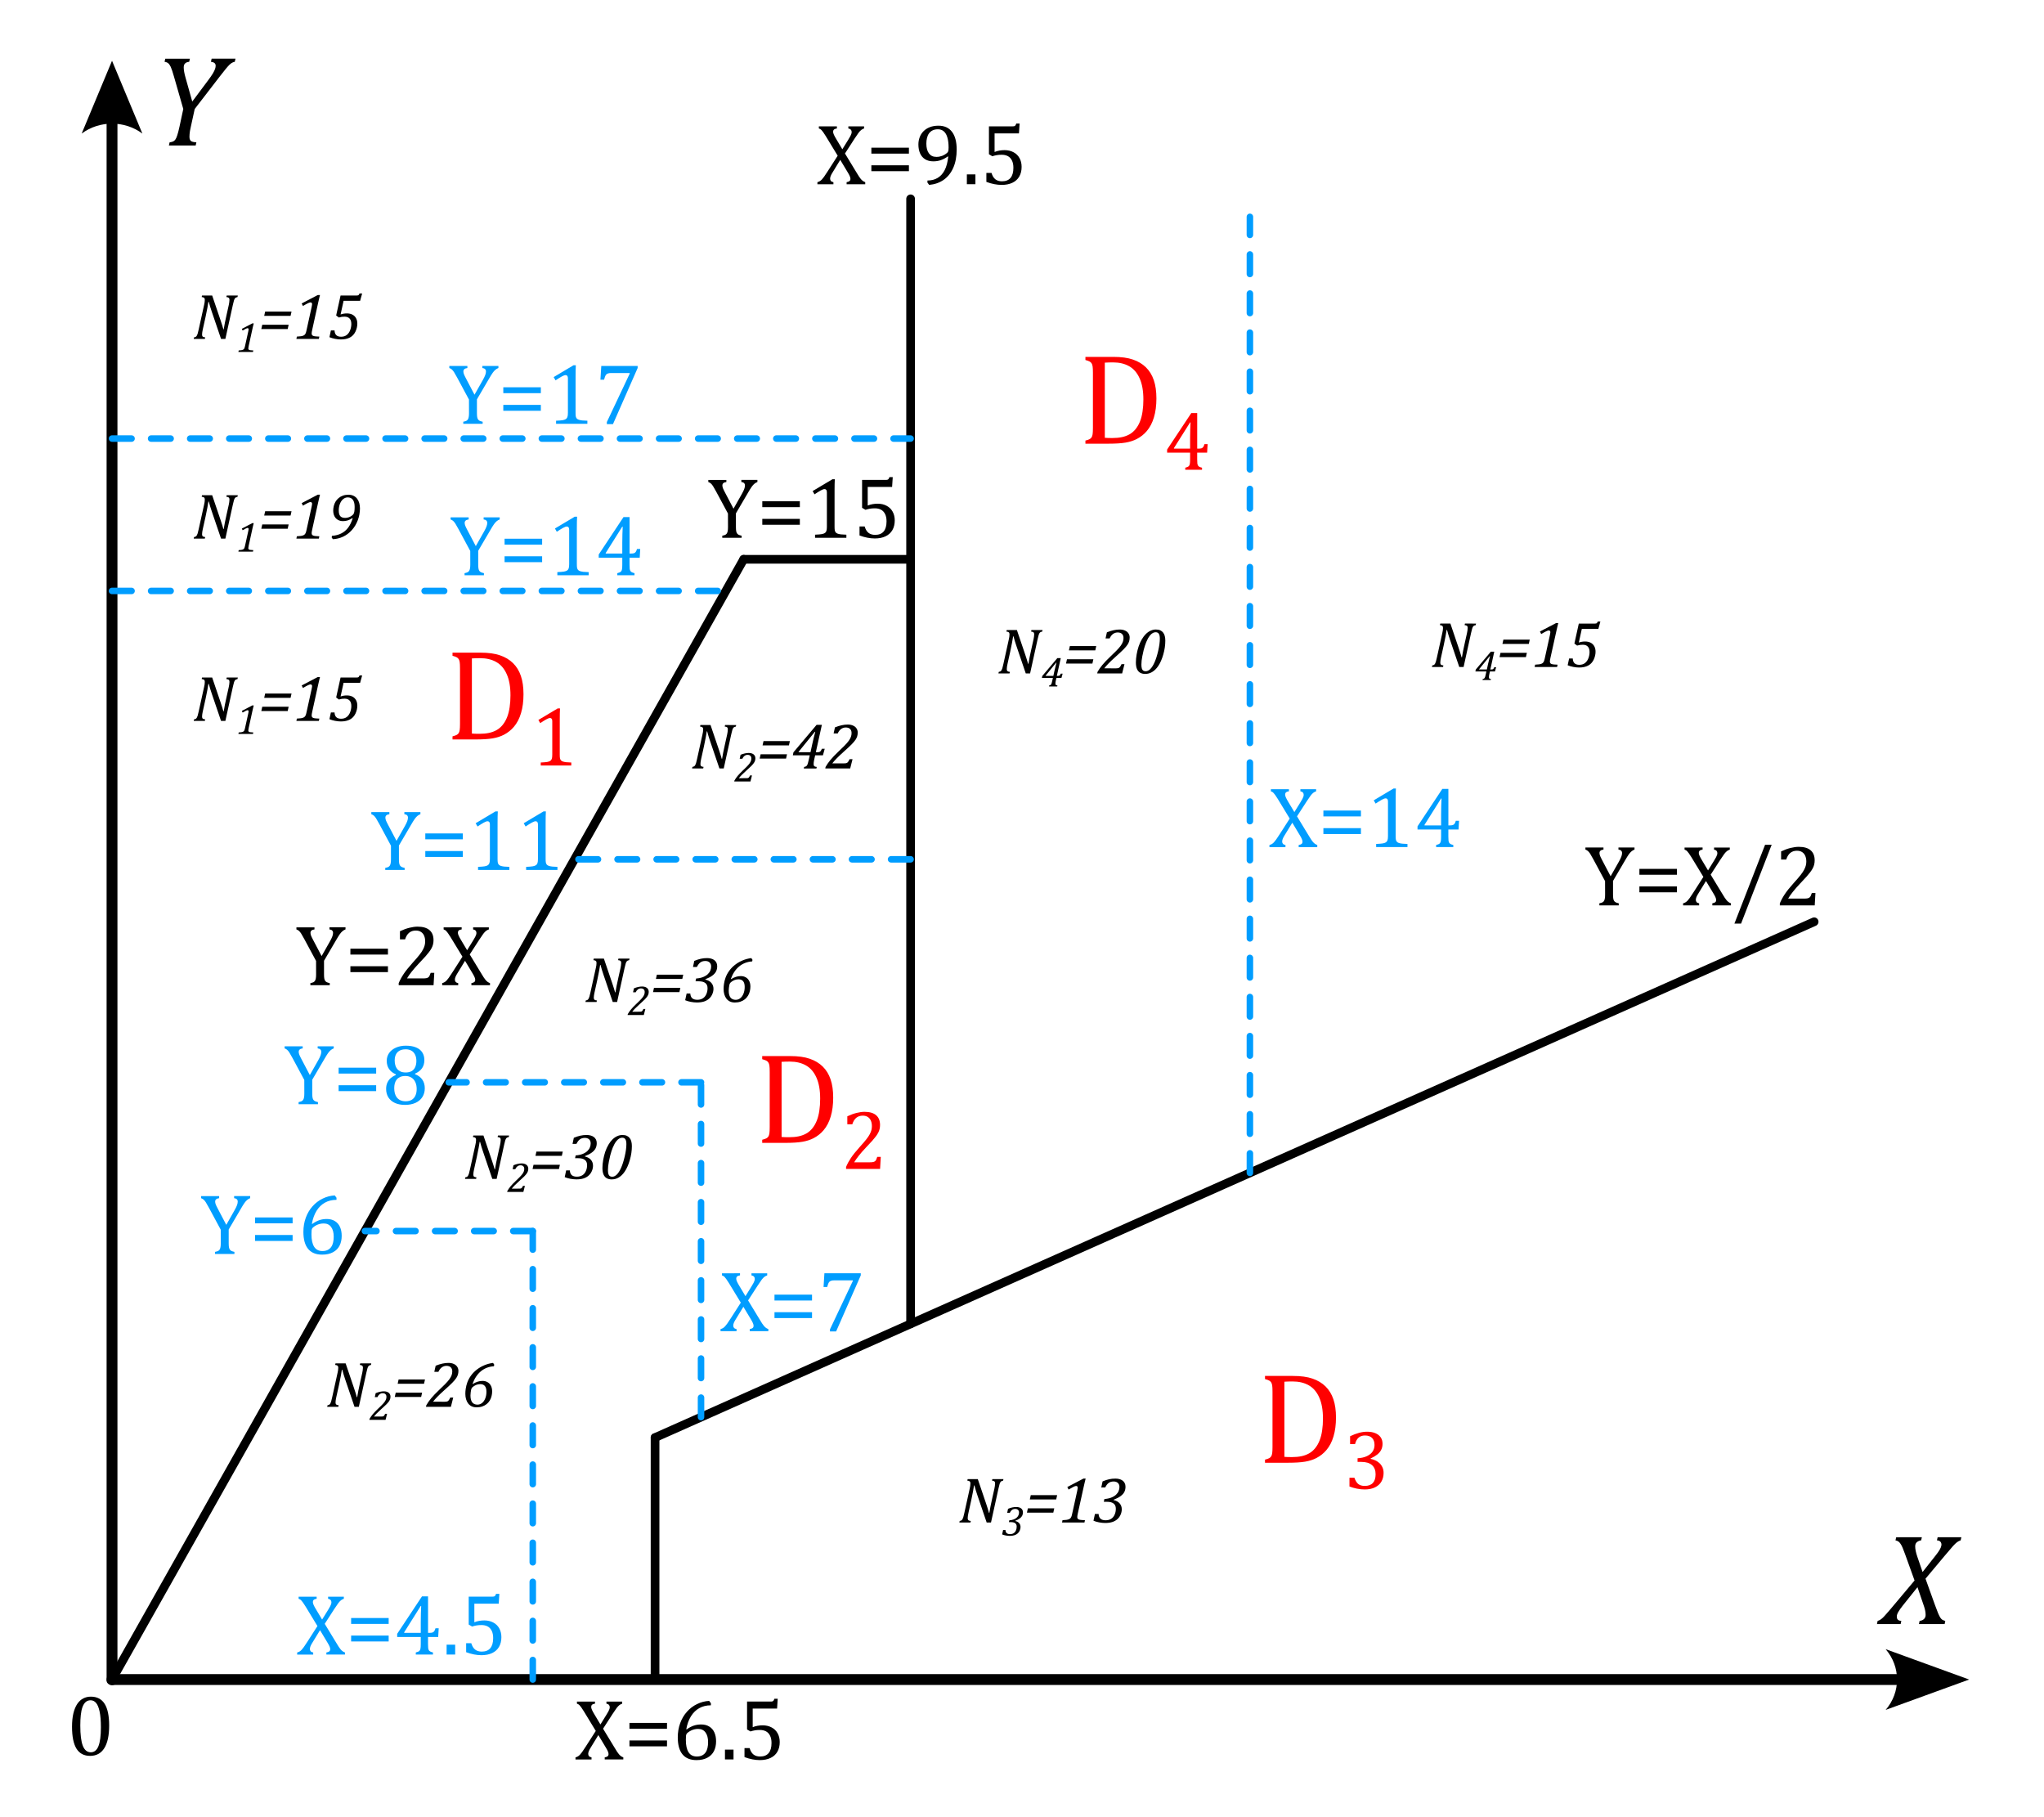 <?xml version="1.0" encoding="UTF-8" standalone="no"?>
<!-- Created with Inkscape (http://www.inkscape.org/) -->

<svg
   width="124.601mm"
   height="110.756mm"
   viewBox="0 0 124.601 110.756"
   version="1.1"
   id="svg1"
   xml:space="preserve"
   inkscape:version="1.4 (86a8ad7, 2024-10-11)"
   sodipodi:docname="sem2.svg"
   xmlns:inkscape="http://www.inkscape.org/namespaces/inkscape"
   xmlns:sodipodi="http://sodipodi.sourceforge.net/DTD/sodipodi-0.dtd"
   xmlns="http://www.w3.org/2000/svg"
   xmlns:svg="http://www.w3.org/2000/svg"><sodipodi:namedview
     id="namedview1"
     pagecolor="#ffffff"
     bordercolor="#000000"
     borderopacity="0.25"
     inkscape:showpageshadow="2"
     inkscape:pageopacity="0.0"
     inkscape:pagecheckerboard="0"
     inkscape:deskcolor="#d1d1d1"
     inkscape:document-units="mm"
     inkscape:zoom="1.4142136"
     inkscape:cx="249.96224"
     inkscape:cy="230.16325"
     inkscape:window-width="1920"
     inkscape:window-height="974"
     inkscape:window-x="-11"
     inkscape:window-y="-11"
     inkscape:window-maximized="1"
     inkscape:current-layer="layer1" /><defs
     id="defs1"><inkscape:path-effect
       effect="bspline"
       id="path-effect17"
       is_visible="true"
       lpeversion="1.3"
       weight="33.333"
       steps="2"
       helper_size="0"
       apply_no_weight="true"
       apply_with_weight="true"
       only_selected="false"
       uniform="false" /><inkscape:path-effect
       effect="bspline"
       id="path-effect16"
       is_visible="true"
       lpeversion="1.3"
       weight="33.333"
       steps="2"
       helper_size="0"
       apply_no_weight="true"
       apply_with_weight="true"
       only_selected="false"
       uniform="false" /><inkscape:path-effect
       effect="bspline"
       id="path-effect15"
       is_visible="true"
       lpeversion="1.3"
       weight="33.333"
       steps="2"
       helper_size="0"
       apply_no_weight="true"
       apply_with_weight="true"
       only_selected="false"
       uniform="false" /><inkscape:path-effect
       effect="bspline"
       id="path-effect14"
       is_visible="true"
       lpeversion="1.3"
       weight="33.333"
       steps="2"
       helper_size="0"
       apply_no_weight="true"
       apply_with_weight="true"
       only_selected="false"
       uniform="false" /><inkscape:path-effect
       effect="bspline"
       id="path-effect13"
       is_visible="true"
       lpeversion="1.3"
       weight="33.333"
       steps="2"
       helper_size="0"
       apply_no_weight="true"
       apply_with_weight="true"
       only_selected="false"
       uniform="false" /><inkscape:path-effect
       effect="bspline"
       id="path-effect12"
       is_visible="true"
       lpeversion="1.3"
       weight="33.333"
       steps="2"
       helper_size="0"
       apply_no_weight="true"
       apply_with_weight="true"
       only_selected="false"
       uniform="false" /><inkscape:path-effect
       effect="bspline"
       id="path-effect11"
       is_visible="true"
       lpeversion="1.3"
       weight="33.333"
       steps="2"
       helper_size="0"
       apply_no_weight="true"
       apply_with_weight="true"
       only_selected="false"
       uniform="false" /><inkscape:path-effect
       effect="bspline"
       id="path-effect10"
       is_visible="true"
       lpeversion="1.3"
       weight="33.333"
       steps="2"
       helper_size="0"
       apply_no_weight="true"
       apply_with_weight="true"
       only_selected="false"
       uniform="false" /><inkscape:path-effect
       effect="bspline"
       id="path-effect9"
       is_visible="true"
       lpeversion="1.3"
       weight="33.333"
       steps="2"
       helper_size="0"
       apply_no_weight="true"
       apply_with_weight="true"
       only_selected="false"
       uniform="false" /><inkscape:path-effect
       effect="bspline"
       id="path-effect8"
       is_visible="true"
       lpeversion="1.3"
       weight="33.333"
       steps="2"
       helper_size="0"
       apply_no_weight="true"
       apply_with_weight="true"
       only_selected="false"
       uniform="false" /><inkscape:path-effect
       effect="bspline"
       id="path-effect7"
       is_visible="true"
       lpeversion="1.3"
       weight="33.333"
       steps="2"
       helper_size="0"
       apply_no_weight="true"
       apply_with_weight="true"
       only_selected="false"
       uniform="false" /><inkscape:path-effect
       effect="bspline"
       id="path-effect6"
       is_visible="true"
       lpeversion="1.3"
       weight="33.333"
       steps="2"
       helper_size="0"
       apply_no_weight="true"
       apply_with_weight="true"
       only_selected="false"
       uniform="false" /><inkscape:path-effect
       effect="bspline"
       id="path-effect5"
       is_visible="true"
       lpeversion="1.3"
       weight="33.333"
       steps="2"
       helper_size="0"
       apply_no_weight="true"
       apply_with_weight="true"
       only_selected="false"
       uniform="false" /><inkscape:path-effect
       effect="bspline"
       id="path-effect4"
       is_visible="true"
       lpeversion="1.3"
       weight="33.333"
       steps="2"
       helper_size="0"
       apply_no_weight="true"
       apply_with_weight="true"
       only_selected="false"
       uniform="false" /><marker
       style="overflow:visible"
       id="ConcaveTriangle"
       refX="0"
       refY="0"
       orient="auto-start-reverse"
       inkscape:stockid="Concave triangle arrow"
       markerWidth="1"
       markerHeight="1"
       viewBox="0 0 1 1"
       inkscape:isstock="true"
       inkscape:collect="always"
       preserveAspectRatio="xMidYMid"><path
         transform="scale(0.7)"
         d="M -2,-4 9,0 -2,4 c 2,-2.33 2,-5.66 0,-8 z"
         style="fill:context-stroke;fill-rule:evenodd;stroke:none"
         id="path7" /></marker><inkscape:path-effect
       effect="bspline"
       id="path-effect2"
       is_visible="true"
       lpeversion="1.3"
       weight="33.333"
       steps="2"
       helper_size="0"
       apply_no_weight="true"
       apply_with_weight="true"
       only_selected="false"
       uniform="false" /><inkscape:path-effect
       effect="bspline"
       id="path-effect1"
       is_visible="true"
       lpeversion="1.3"
       weight="33.333"
       steps="2"
       helper_size="0"
       apply_no_weight="true"
       apply_with_weight="true"
       only_selected="false"
       uniform="false" /></defs><rect
     style="opacity:1;fill:#ffffff;fill-opacity:1;stroke:none;stroke-width:0.373;stroke-linecap:round;stroke-dasharray:1.119, 1.119;stroke-dashoffset:0;stroke-opacity:1"
     id="rect61"
     width="124.601"
     height="110.756"
     x="0"
     y="0"
     inkscape:label="background" /><g
     inkscape:groupmode="layer"
     id="layer3"
     inkscape:label="xy"
     style="display:inline"
     transform="translate(-40.411,-74.274)"><path
       style="opacity:1;fill:#000000;fill-opacity:1;stroke:#000000;stroke-width:0.661;stroke-linecap:round;stroke-dasharray:none;stroke-opacity:1;marker-end:url(#ConcaveTriangle)"
       d="m 47.24,176.641 c 36.348,0 72.697,0 109.045,0"
       id="path1"
       inkscape:path-effect="#path-effect2"
       inkscape:original-d="m 47.239668,176.6405 c 36.348405,0 72.696812,0 109.045212,0" /><path
       style="opacity:1;fill:#000000;fill-opacity:1;stroke:#000000;stroke-width:0.661;stroke-linecap:round;stroke-dasharray:none;stroke-opacity:1;marker-end:url(#ConcaveTriangle)"
       d="m 47.24,176.641 c 36.348,0 72.697,0 109.045,0"
       id="path2"
       inkscape:path-effect="#path-effect4"
       inkscape:original-d="m 47.239668,176.6405 c 36.348405,0 72.696812,0 109.045212,0"
       transform="matrix(0,-0.872,1,0,-129.401,217.889)" /></g><g
     inkscape:groupmode="layer"
     id="layer2"
     inkscape:label="subdomains"
     style="display:inline"
     transform="translate(-40.411,-74.274)"><path
       style="opacity:1;fill:#000000;fill-opacity:1;stroke:#000000;stroke-width:0.529;stroke-linecap:round;stroke-dasharray:none;stroke-opacity:1"
       d="m 47.24,176.641 c 12.835,-22.759 25.671,-45.519 38.506,-68.278"
       id="path4"
       inkscape:path-effect="#path-effect5"
       inkscape:original-d="M 47.239668,176.6405 C 60.074926,153.88122 72.910186,131.12194 85.745446,108.36267" /><path
       style="opacity:1;fill:#000000;fill-opacity:1;stroke:#000000;stroke-width:0.529;stroke-linecap:round;stroke-dasharray:none;stroke-opacity:1"
       d="m 80.343,176.641 c 0,-4.915 0,-9.831 0,-14.746"
       id="path5"
       inkscape:path-effect="#path-effect6"
       inkscape:original-d="m 80.343385,176.6405 c 0,-4.91536 0,-9.83072 0,-14.74608" /><path
       style="opacity:1;fill:#000000;fill-opacity:1;stroke:#000000;stroke-width:0.529;stroke-linecap:round;stroke-dasharray:none;stroke-opacity:1"
       d="M 80.343,161.894 C 103.896,151.415 127.448,140.935 151,130.455"
       id="path6"
       inkscape:path-effect="#path-effect7"
       inkscape:original-d="M 80.343385,161.89442 C 103.89567,151.41469 127.44796,140.93496 151.00025,130.45523" /><path
       style="opacity:1;fill:#000000;fill-opacity:1;stroke:#000000;stroke-width:0.529;stroke-linecap:round;stroke-dasharray:none;stroke-opacity:1"
       d="m 95.921,154.963 c 0,-22.857 0,-45.714 0,-68.57"
       id="path8"
       inkscape:path-effect="#path-effect8"
       inkscape:original-d="m 95.920561,154.96326 c 0,-22.85682 0,-45.71364 0,-68.570461" /><path
       style="opacity:1;fill:#000000;fill-opacity:1;stroke:#000000;stroke-width:0.529;stroke-linecap:round;stroke-dasharray:none;stroke-opacity:1"
       d="m 85.745,108.363 c 3.392,0 6.783,0 10.175,0"
       id="path9"
       inkscape:path-effect="#path-effect9"
       inkscape:original-d="m 85.745446,108.36267 c 3.391704,0 6.783409,0 10.175113,0" /></g><g
     inkscape:groupmode="layer"
     id="layer1"
     inkscape:label="sub-subdomains"
     style="display:inline"
     transform="translate(-40.411,-74.274)"><path
       style="opacity:1;fill:#000000;fill-opacity:1;stroke:#009dff;stroke-width:0.397;stroke-linecap:round;stroke-dasharray:1.191, 1.191;stroke-dashoffset:0;stroke-opacity:1"
       d="m 116.604,145.76 c 0,-19.423 0,-38.846 0,-58.269"
       id="path10"
       inkscape:path-effect="#path-effect10"
       inkscape:original-d="m 116.60425,145.75993 c 0,-19.42295 0,-38.84591 0,-58.268861" /><path
       style="opacity:1;fill:#000000;fill-opacity:1;stroke:#009dff;stroke-width:0.397;stroke-linecap:round;stroke-dasharray:1.191, 1.191;stroke-dashoffset:0;stroke-opacity:1"
       d="m 72.888,176.641 c 0,-9.111 0,-18.223 0,-27.334"
       id="path11"
       inkscape:path-effect="#path-effect11"
       inkscape:original-d="m 72.887646,176.6405 c 0,-9.11126 0,-18.22252 0,-27.33378" /><path
       style="opacity:1;fill:#000000;fill-opacity:1;stroke:#009dff;stroke-width:0.397;stroke-linecap:round;stroke-dasharray:1.191, 1.191;stroke-dashoffset:0;stroke-opacity:1"
       d="m 72.888,149.307 c -3.411,0 -6.822,0 -10.233,0"
       id="path12"
       inkscape:path-effect="#path-effect12"
       inkscape:original-d="m 72.887646,149.30672 c -3.410966,0 -6.821929,0 -10.232895,0" /><path
       style="opacity:1;fill:#000000;fill-opacity:1;stroke:#009dff;stroke-width:0.397;stroke-linecap:round;stroke-dasharray:1.191, 1.191;stroke-dashoffset:0;stroke-opacity:1"
       d="m 83.145,160.648 c 0,-6.802 0,-13.604 0,-20.406"
       id="path13"
       inkscape:path-effect="#path-effect13"
       inkscape:original-d="m 83.145341,160.64767 c 0,-6.80203 0,-13.60406 0,-20.40609" /><path
       style="opacity:1;fill:#000000;fill-opacity:1;stroke:#009dff;stroke-width:0.397;stroke-linecap:round;stroke-dasharray:1.191, 1.191;stroke-dashoffset:0;stroke-opacity:1"
       d="m 83.145,140.242 c -5.126,0 -10.252,0 -15.378,0"
       id="path14"
       inkscape:path-effect="#path-effect14"
       inkscape:original-d="m 83.145341,140.24158 c -5.12608,0 -10.25216,0 -15.37824,0" /><path
       style="opacity:1;fill:#000000;fill-opacity:1;stroke:#009dff;stroke-width:0.397;stroke-linecap:round;stroke-dasharray:1.191, 1.191;stroke-dashoffset:0;stroke-opacity:1"
       d="m 95.921,126.649 c -6.829,0 -13.659,0 -20.488,0"
       id="path15"
       inkscape:path-effect="#path-effect15"
       inkscape:original-d="m 95.920559,126.64932 c -6.829333,0 -13.658667,0 -20.488002,0" /><path
       style="opacity:1;fill:#000000;fill-opacity:1;stroke:#009dff;stroke-width:0.397;stroke-linecap:round;stroke-dasharray:1.191, 1.191;stroke-dashoffset:0;stroke-opacity:1"
       d="m 47.24,110.291 c 12.473,0 24.945,0 37.418,0"
       id="path16"
       inkscape:path-effect="#path-effect16"
       inkscape:original-d="m 47.239668,110.29134 c 12.472696,0 24.945393,0 37.418089,0" /><path
       style="opacity:1;fill:#000000;fill-opacity:1;stroke:#009dff;stroke-width:0.397;stroke-linecap:round;stroke-dasharray:1.191, 1.191;stroke-dashoffset:0;stroke-opacity:1"
       d="m 47.24,101.005 c 16.227,0 32.454,0 48.681,0"
       id="path17"
       inkscape:path-effect="#path-effect17"
       inkscape:original-d="m 47.239668,101.00515 c 16.226965,0 32.453926,0 48.680891,0" /></g><g
     inkscape:groupmode="layer"
     id="layer6"
     inkscape:label="xy text"
     transform="translate(-40.411,-74.274)"><path
       style="font-style:italic;font-size:7.938px;line-height:0;font-family:Cambria;-inkscape-font-specification:'Cambria Italic';letter-spacing:0px;word-spacing:0px;stroke-width:0.397;stroke-linecap:round;stroke-dasharray:1.191, 1.191"
       d="m 157.567,167.967 -0.043,0.19 q -0.167,0.027 -0.267,0.116 -0.097,0.085 -0.097,0.252 0,0.248 0.128,0.624 l 0.322,0.938 0.829,-1.05 q 0.058,-0.074 0.112,-0.151 0.058,-0.081 0.101,-0.155 0.046,-0.077 0.066,-0.132 0.023,-0.054 0.031,-0.097 0.012,-0.043 0.012,-0.081 0,-0.105 -0.062,-0.178 -0.062,-0.074 -0.213,-0.085 l 0.043,-0.19 h 1.446 l -0.043,0.19 q -0.116,0.035 -0.221,0.112 -0.101,0.077 -0.244,0.233 -0.14,0.155 -0.523,0.612 l -1.155,1.38 0.566,1.574 q 0.128,0.357 0.205,0.539 0.085,0.194 0.147,0.283 0.05,0.066 0.105,0.105 0.054,0.035 0.182,0.074 l -0.039,0.19 h -1.566 l 0.039,-0.19 q 0.178,-0.027 0.271,-0.12 0.097,-0.097 0.097,-0.248 0,-0.229 -0.093,-0.508 l -0.403,-1.182 -0.884,1.105 q -0.198,0.248 -0.287,0.407 -0.089,0.155 -0.089,0.267 0,0.093 0.023,0.147 0.027,0.054 0.085,0.089 0.062,0.031 0.167,0.043 l -0.043,0.19 h -1.442 l 0.039,-0.19 q 0.077,-0.027 0.14,-0.058 0.058,-0.035 0.128,-0.093 0.074,-0.062 0.194,-0.198 0.124,-0.136 0.279,-0.318 l 1.512,-1.798 -0.574,-1.593 q -0.085,-0.236 -0.151,-0.395 -0.066,-0.159 -0.132,-0.252 -0.062,-0.093 -0.132,-0.14 -0.07,-0.046 -0.174,-0.066 l 0.043,-0.19 z"
       id="text59"
       aria-label="X" /><path
       style="font-style:italic;font-size:7.938px;line-height:0;font-family:Cambria;-inkscape-font-specification:'Cambria Italic';letter-spacing:0px;word-spacing:0px;stroke-width:0.397;stroke-linecap:round;stroke-dasharray:1.191, 1.191"
       d="m 51.987,77.851 -0.043,0.19 q -0.163,0.015 -0.248,0.097 -0.085,0.078 -0.085,0.244 0,0.236 0.109,0.62 l 0.411,1.461 0.953,-1.275 q 0.213,-0.283 0.306,-0.442 0.097,-0.163 0.136,-0.287 0.031,-0.093 0.031,-0.178 0,-0.109 -0.074,-0.167 -0.074,-0.058 -0.213,-0.074 l 0.043,-0.19 h 1.453 l -0.043,0.19 q -0.093,0.019 -0.163,0.058 -0.066,0.035 -0.155,0.116 -0.085,0.081 -0.236,0.264 -0.147,0.178 -0.38,0.481 l -1.508,1.957 -0.24,1.097 q -0.035,0.155 -0.05,0.244 -0.012,0.085 -0.023,0.186 -0.008,0.097 -0.008,0.174 0,0.12 0.039,0.19 0.039,0.066 0.116,0.097 0.078,0.031 0.267,0.047 l -0.043,0.19 h -1.632 l 0.043,-0.19 q 0.155,-0.023 0.229,-0.062 0.074,-0.039 0.128,-0.12 0.058,-0.081 0.112,-0.256 0.058,-0.174 0.136,-0.527 l 0.229,-1.07 -0.562,-1.957 q -0.128,-0.45 -0.202,-0.608 -0.074,-0.159 -0.159,-0.225 -0.081,-0.066 -0.217,-0.085 l 0.043,-0.19 z"
       id="text60"
       aria-label="Y" /></g><g
     inkscape:groupmode="layer"
     id="layer4"
     inkscape:label="subdomains text"
     transform="translate(-40.411,-74.274)"><g
       id="text17"
       style="font-size:7.938px;line-height:0;font-family:Cambria;-inkscape-font-specification:Cambria;letter-spacing:0px;word-spacing:0px;fill:#ff0000;stroke-width:0.397;stroke-linecap:round;stroke-dasharray:1.191, 1.191"
       aria-label="D1"><path
         d="m 67.996,119.344 v -0.19 q 0.178,-0.046 0.256,-0.089 0.078,-0.043 0.12,-0.109 0.043,-0.066 0.062,-0.19 0.019,-0.124 0.019,-0.391 v -3.353 q 0,-0.271 -0.019,-0.391 -0.019,-0.124 -0.066,-0.19 -0.043,-0.066 -0.116,-0.105 -0.074,-0.043 -0.256,-0.093 v -0.19 h 1.698 q 0.733,0 1.198,0.163 0.469,0.159 0.791,0.473 0.322,0.314 0.481,0.783 0.159,0.465 0.159,1.112 0,0.655 -0.151,1.155 -0.147,0.496 -0.434,0.833 -0.248,0.295 -0.608,0.484 -0.298,0.155 -0.69,0.221 -0.391,0.066 -1.039,0.066 z m 1.182,-0.36 q 0.155,0.015 0.457,0.015 0.326,0 0.581,-0.054 0.256,-0.054 0.465,-0.171 0.209,-0.116 0.376,-0.322 0.167,-0.209 0.271,-0.477 0.105,-0.271 0.151,-0.601 0.05,-0.329 0.05,-0.721 0,-0.787 -0.229,-1.291 -0.225,-0.508 -0.639,-0.74 -0.411,-0.233 -0.984,-0.233 -0.264,0 -0.5,0.015 z"
         id="path3" /><path
         style="font-size:65%;baseline-shift:sub"
         d="m 74.533,120.274 q 0,0.146 0.015,0.222 0.018,0.073 0.058,0.121 0.043,0.045 0.121,0.073 0.078,0.025 0.197,0.04 0.118,0.013 0.312,0.018 v 0.184 h -1.862 v -0.184 q 0.28,-0.013 0.398,-0.033 0.121,-0.023 0.184,-0.066 0.063,-0.043 0.091,-0.121 0.03,-0.078 0.03,-0.254 v -2.043 q 0,-0.101 -0.035,-0.146 -0.035,-0.048 -0.103,-0.048 -0.081,0 -0.229,0.083 -0.149,0.083 -0.368,0.229 l -0.111,-0.194 1.179,-0.703 h 0.139 q -0.015,0.242 -0.015,0.67 z"
         id="path18" /></g><g
       id="text20"
       style="font-size:7.938px;line-height:0;font-family:Cambria;-inkscape-font-specification:Cambria;letter-spacing:0px;word-spacing:0px;fill:#ff0000;stroke-width:0.397;stroke-linecap:round;stroke-dasharray:1.191, 1.191"
       aria-label="D2"><path
         d="m 86.875,143.932 v -0.19 q 0.178,-0.046 0.256,-0.089 0.078,-0.043 0.12,-0.109 0.043,-0.066 0.062,-0.19 0.019,-0.124 0.019,-0.391 v -3.353 q 0,-0.271 -0.019,-0.391 -0.019,-0.124 -0.066,-0.19 -0.043,-0.066 -0.116,-0.105 -0.074,-0.043 -0.256,-0.093 v -0.19 h 1.698 q 0.733,0 1.198,0.163 0.469,0.159 0.791,0.473 0.322,0.314 0.481,0.783 0.159,0.465 0.159,1.112 0,0.655 -0.151,1.155 -0.147,0.496 -0.434,0.833 -0.248,0.295 -0.608,0.484 -0.298,0.155 -0.69,0.221 -0.391,0.066 -1.039,0.066 z m 1.182,-0.36 q 0.155,0.015 0.457,0.015 0.326,0 0.581,-0.054 0.256,-0.054 0.465,-0.171 0.209,-0.116 0.376,-0.322 0.167,-0.209 0.271,-0.477 0.105,-0.271 0.151,-0.601 0.05,-0.329 0.05,-0.721 0,-0.787 -0.229,-1.291 -0.225,-0.508 -0.639,-0.74 -0.411,-0.233 -0.984,-0.233 -0.264,0 -0.5,0.015 z"
         id="path19" /><path
         style="font-size:65%;baseline-shift:sub"
         d="m 93.43,145.116 q 0.123,0 0.199,-0.015 0.076,-0.015 0.121,-0.05 0.045,-0.035 0.071,-0.091 0.028,-0.058 0.068,-0.176 h 0.214 l -0.043,0.736 H 91.987 v -0.121 q 0.108,-0.265 0.292,-0.542 0.184,-0.277 0.521,-0.652 0.292,-0.322 0.421,-0.489 0.141,-0.181 0.209,-0.312 0.071,-0.134 0.101,-0.249 0.03,-0.118 0.03,-0.237 0,-0.189 -0.06,-0.333 -0.06,-0.146 -0.186,-0.229 -0.123,-0.083 -0.312,-0.083 -0.471,0 -0.635,0.524 h -0.305 v -0.484 q 0.305,-0.144 0.569,-0.207 0.267,-0.066 0.479,-0.066 0.469,0 0.708,0.207 0.239,0.204 0.239,0.595 0,0.134 -0.028,0.247 -0.025,0.111 -0.083,0.222 -0.055,0.108 -0.151,0.234 -0.096,0.126 -0.212,0.257 -0.116,0.128 -0.401,0.431 -0.479,0.506 -0.703,0.884 z"
         id="path20" /></g><g
       id="text22"
       style="font-size:7.938px;line-height:0;font-family:Cambria;-inkscape-font-specification:Cambria;letter-spacing:0px;word-spacing:0px;fill:#ff0000;stroke-width:0.397;stroke-linecap:round;stroke-dasharray:1.191, 1.191"
       aria-label="D3"><path
         d="m 117.525,163.428 v -0.19 q 0.178,-0.046 0.256,-0.089 0.077,-0.043 0.12,-0.109 0.043,-0.066 0.062,-0.19 0.019,-0.124 0.019,-0.391 v -3.353 q 0,-0.271 -0.019,-0.391 -0.019,-0.124 -0.066,-0.19 -0.043,-0.066 -0.116,-0.105 -0.074,-0.043 -0.256,-0.093 v -0.19 h 1.698 q 0.733,0 1.198,0.163 0.469,0.159 0.791,0.473 0.322,0.314 0.481,0.783 0.159,0.465 0.159,1.112 0,0.655 -0.151,1.155 -0.147,0.496 -0.434,0.833 -0.248,0.295 -0.608,0.484 -0.298,0.155 -0.69,0.221 -0.391,0.066 -1.039,0.066 z m 1.182,-0.36 q 0.155,0.015 0.457,0.015 0.326,0 0.581,-0.054 0.256,-0.054 0.465,-0.171 0.209,-0.116 0.376,-0.322 0.167,-0.209 0.271,-0.477 0.105,-0.271 0.151,-0.601 0.05,-0.329 0.05,-0.721 0,-0.787 -0.229,-1.291 -0.225,-0.508 -0.639,-0.74 -0.411,-0.233 -0.984,-0.233 -0.264,0 -0.5,0.015 z"
         id="path21" /><path
         style="font-size:65%;baseline-shift:sub"
         d="m 122.712,162.29 v -0.479 q 0.292,-0.139 0.547,-0.207 0.254,-0.068 0.491,-0.068 0.285,0 0.499,0.088 0.214,0.088 0.328,0.254 0.113,0.164 0.113,0.393 0,0.214 -0.086,0.378 -0.086,0.161 -0.242,0.282 -0.154,0.121 -0.401,0.237 v 0.023 q 0.154,0.028 0.295,0.096 0.144,0.066 0.254,0.171 0.111,0.106 0.176,0.254 0.068,0.146 0.068,0.335 0,0.292 -0.128,0.519 -0.126,0.227 -0.388,0.358 -0.262,0.131 -0.637,0.131 -0.217,0 -0.469,-0.048 -0.249,-0.05 -0.458,-0.131 v -0.534 h 0.302 q 0.088,0.262 0.232,0.38 0.146,0.118 0.396,0.118 0.328,0 0.494,-0.179 0.169,-0.179 0.169,-0.529 0,-0.368 -0.222,-0.562 -0.222,-0.194 -0.65,-0.194 h -0.227 v -0.222 q 0.34,-0.02 0.572,-0.131 0.234,-0.111 0.348,-0.285 0.113,-0.174 0.113,-0.39 0,-0.28 -0.149,-0.431 -0.149,-0.151 -0.433,-0.151 -0.237,0 -0.385,0.128 -0.149,0.128 -0.219,0.393 z"
         id="path22" /></g><g
       id="text24"
       style="font-size:7.938px;line-height:0;font-family:Cambria;-inkscape-font-specification:Cambria;letter-spacing:0px;word-spacing:0px;fill:#ff0000;stroke-width:0.397;stroke-linecap:round;stroke-dasharray:1.191, 1.191"
       aria-label="D4"><path
         d="m 106.578,101.317 v -0.19 q 0.178,-0.046 0.256,-0.089 0.077,-0.043 0.12,-0.109 0.043,-0.066 0.062,-0.19 0.019,-0.124 0.019,-0.391 v -3.353 q 0,-0.271 -0.019,-0.391 -0.019,-0.124 -0.066,-0.19 -0.043,-0.066 -0.116,-0.105 -0.074,-0.043 -0.256,-0.093 v -0.19 h 1.698 q 0.733,0 1.198,0.163 0.469,0.159 0.791,0.473 0.322,0.314 0.481,0.783 0.159,0.465 0.159,1.112 0,0.655 -0.151,1.155 -0.147,0.496 -0.434,0.833 -0.248,0.295 -0.608,0.484 -0.298,0.155 -0.69,0.221 -0.391,0.066 -1.039,0.066 z m 1.182,-0.36 q 0.155,0.015 0.457,0.015 0.326,0 0.581,-0.054 0.256,-0.054 0.465,-0.171 0.209,-0.116 0.376,-0.322 0.167,-0.209 0.271,-0.477 0.105,-0.271 0.151,-0.601 0.05,-0.329 0.05,-0.721 0,-0.787 -0.229,-1.291 -0.225,-0.508 -0.639,-0.74 -0.411,-0.233 -0.984,-0.233 -0.264,0 -0.5,0.015 z"
         id="path23" /><path
         style="font-size:65%;baseline-shift:sub"
         d="m 112.664,102.781 q 0.156,-0.04 0.209,-0.088 0.053,-0.05 0.068,-0.141 0.018,-0.091 0.018,-0.277 v -0.413 h -1.401 v -0.189 l 1.474,-2.224 h 0.36 v 2.169 h 0.053 q 0.146,0 0.209,-0.02 0.063,-0.023 0.103,-0.076 0.043,-0.055 0.078,-0.179 h 0.191 l -0.03,0.519 h -0.605 v 0.413 q 0,0.169 0.01,0.247 0.013,0.078 0.038,0.123 0.028,0.045 0.078,0.076 0.053,0.03 0.169,0.06 v 0.123 h -1.023 z m -0.69,-1.164 h 0.985 v -0.627 q 0,-0.237 0.008,-0.529 0.008,-0.295 0.018,-0.443 h -0.025 l -0.985,1.564 z"
         id="path24" /></g><path
       style="font-size:5.292px;line-height:0;font-family:Cambria;-inkscape-font-specification:Cambria;letter-spacing:0px;word-spacing:0px;stroke-width:0.397;stroke-linecap:round;stroke-dasharray:1.191, 1.191"
       d="m 138.255,127.977 -0.713,-1.325 q -0.129,-0.24 -0.196,-0.344 -0.067,-0.103 -0.134,-0.163 -0.067,-0.059 -0.155,-0.088 v -0.127 h 1.101 v 0.127 q -0.243,0.028 -0.243,0.209 0,0.075 0.034,0.168 0.036,0.093 0.127,0.264 l 0.517,0.984 0.509,-0.899 q 0.103,-0.183 0.145,-0.3 0.044,-0.119 0.044,-0.217 0,-0.093 -0.057,-0.145 -0.054,-0.054 -0.163,-0.065 v -0.127 h 0.979 v 0.127 q -0.106,0.039 -0.186,0.109 -0.08,0.067 -0.163,0.183 -0.083,0.116 -0.243,0.393 l -0.718,1.225 v 0.837 q 0,0.147 0.015,0.238 0.015,0.09 0.052,0.145 0.036,0.054 0.096,0.085 0.059,0.031 0.186,0.059 v 0.127 h -1.181 v -0.127 q 0.124,-0.026 0.183,-0.054 0.059,-0.031 0.096,-0.085 0.036,-0.057 0.052,-0.147 0.018,-0.09 0.018,-0.24 z m 2.093,-0.388 v -0.359 h 2.289 v 0.359 z m 0,1.072 v -0.359 h 2.289 v 0.359 z m 3.852,-2.731 v 0.127 q -0.124,0.018 -0.178,0.067 -0.054,0.049 -0.054,0.134 0,0.072 0.049,0.181 0.049,0.109 0.14,0.258 l 0.375,0.628 0.369,-0.597 q 0.083,-0.134 0.124,-0.214 0.041,-0.08 0.057,-0.134 0.018,-0.054 0.018,-0.111 0,-0.08 -0.046,-0.134 -0.046,-0.057 -0.155,-0.077 v -0.127 h 0.959 v 0.127 q -0.096,0.031 -0.173,0.09 -0.075,0.059 -0.163,0.173 -0.085,0.114 -0.245,0.359 l -0.584,0.904 0.656,1.08 q 0.14,0.23 0.199,0.323 0.062,0.09 0.114,0.155 0.054,0.062 0.114,0.109 0.062,0.046 0.152,0.08 v 0.127 h -1.134 v -0.127 q 0.119,-0.021 0.176,-0.065 0.057,-0.046 0.057,-0.137 0,-0.072 -0.039,-0.16 -0.036,-0.088 -0.114,-0.217 l -0.468,-0.78 -0.494,0.809 q -0.124,0.204 -0.124,0.336 0,0.085 0.046,0.14 0.046,0.054 0.155,0.075 v 0.127 h -0.977 v -0.127 q 0.096,-0.028 0.158,-0.067 0.062,-0.041 0.119,-0.103 0.057,-0.062 0.127,-0.158 0.07,-0.096 0.222,-0.333 l 0.61,-0.951 -0.729,-1.199 q -0.103,-0.165 -0.158,-0.24 -0.052,-0.075 -0.098,-0.121 -0.044,-0.046 -0.08,-0.065 -0.036,-0.021 -0.083,-0.036 v -0.127 z m 4.212,-0.171 -1.866,4.808 h -0.406 l 1.871,-4.808 z m 1.977,3.284 q 0.127,0 0.204,-0.015 0.077,-0.015 0.124,-0.052 0.046,-0.036 0.072,-0.093 0.028,-0.059 0.07,-0.181 h 0.22 l -0.044,0.754 h -2.126 v -0.124 q 0.111,-0.271 0.3,-0.556 0.189,-0.284 0.535,-0.669 0.3,-0.331 0.431,-0.501 0.145,-0.186 0.214,-0.32 0.072,-0.137 0.103,-0.256 0.031,-0.121 0.031,-0.243 0,-0.194 -0.062,-0.341 -0.062,-0.15 -0.191,-0.235 -0.127,-0.085 -0.32,-0.085 -0.483,0 -0.651,0.537 h -0.313 v -0.496 q 0.313,-0.147 0.584,-0.212 0.274,-0.067 0.491,-0.067 0.481,0 0.726,0.212 0.245,0.209 0.245,0.61 0,0.137 -0.028,0.253 -0.026,0.114 -0.085,0.227 -0.057,0.111 -0.155,0.24 -0.098,0.129 -0.217,0.264 -0.119,0.132 -0.411,0.442 -0.491,0.519 -0.721,0.907 z"
       id="text26"
       aria-label="Y=X/2" /><path
       style="font-size:5.292px;line-height:0;font-family:Cambria;-inkscape-font-specification:Cambria;letter-spacing:0px;word-spacing:0px;stroke-width:0.397;stroke-linecap:round;stroke-dasharray:1.191, 1.191"
       d="m 59.678,132.842 -0.713,-1.325 q -0.129,-0.24 -0.196,-0.344 -0.067,-0.103 -0.134,-0.163 -0.067,-0.059 -0.155,-0.088 v -0.127 h 1.101 v 0.127 q -0.243,0.028 -0.243,0.209 0,0.075 0.034,0.168 0.036,0.093 0.127,0.264 l 0.517,0.984 0.509,-0.899 q 0.103,-0.183 0.145,-0.3 0.044,-0.119 0.044,-0.217 0,-0.093 -0.057,-0.145 -0.054,-0.054 -0.163,-0.065 v -0.127 h 0.979 v 0.127 q -0.106,0.039 -0.186,0.109 -0.08,0.067 -0.163,0.183 -0.083,0.116 -0.243,0.393 l -0.718,1.225 v 0.837 q 0,0.147 0.015,0.238 0.015,0.09 0.052,0.145 0.036,0.054 0.096,0.085 0.059,0.031 0.186,0.059 v 0.127 h -1.181 v -0.127 q 0.124,-0.026 0.183,-0.054 0.059,-0.031 0.096,-0.085 0.036,-0.057 0.052,-0.147 0.018,-0.09 0.018,-0.24 z m 2.093,-0.388 v -0.359 h 2.289 v 0.359 z m 0,1.072 v -0.359 h 2.289 v 0.359 z m 4.424,0.382 q 0.127,0 0.204,-0.015 0.078,-0.015 0.124,-0.052 0.047,-0.036 0.072,-0.093 0.028,-0.059 0.07,-0.181 h 0.22 l -0.044,0.754 h -2.126 v -0.124 q 0.111,-0.271 0.3,-0.556 0.189,-0.284 0.535,-0.669 0.3,-0.331 0.431,-0.501 0.145,-0.186 0.214,-0.32 0.072,-0.137 0.103,-0.256 0.031,-0.121 0.031,-0.243 0,-0.194 -0.062,-0.341 -0.062,-0.15 -0.191,-0.235 -0.127,-0.085 -0.32,-0.085 -0.483,0 -0.651,0.537 h -0.313 v -0.496 q 0.313,-0.147 0.584,-0.212 0.274,-0.067 0.491,-0.067 0.481,0 0.726,0.212 0.245,0.209 0.245,0.61 0,0.137 -0.028,0.253 -0.026,0.114 -0.085,0.227 -0.057,0.111 -0.155,0.24 -0.098,0.129 -0.217,0.264 -0.119,0.132 -0.411,0.442 -0.491,0.519 -0.721,0.907 z m 2.359,-3.114 v 0.127 q -0.124,0.018 -0.178,0.067 -0.054,0.049 -0.054,0.134 0,0.072 0.049,0.181 0.049,0.109 0.14,0.258 l 0.375,0.628 0.369,-0.597 q 0.083,-0.134 0.124,-0.214 0.041,-0.08 0.057,-0.134 0.018,-0.054 0.018,-0.111 0,-0.08 -0.047,-0.134 -0.047,-0.057 -0.155,-0.077 v -0.127 h 0.959 v 0.127 q -0.096,0.031 -0.173,0.09 -0.075,0.059 -0.163,0.173 -0.085,0.114 -0.245,0.359 l -0.584,0.904 0.656,1.08 q 0.14,0.23 0.199,0.323 0.062,0.09 0.114,0.155 0.054,0.062 0.114,0.109 0.062,0.046 0.152,0.08 v 0.127 h -1.134 v -0.127 q 0.119,-0.021 0.176,-0.065 0.057,-0.046 0.057,-0.137 0,-0.072 -0.039,-0.16 -0.036,-0.088 -0.114,-0.217 l -0.468,-0.78 -0.494,0.809 q -0.124,0.204 -0.124,0.336 0,0.085 0.047,0.14 0.047,0.054 0.155,0.075 v 0.127 h -0.977 v -0.127 q 0.096,-0.028 0.158,-0.067 0.062,-0.041 0.119,-0.103 0.057,-0.062 0.127,-0.158 0.07,-0.096 0.222,-0.333 l 0.61,-0.951 -0.729,-1.199 q -0.103,-0.165 -0.158,-0.24 -0.052,-0.075 -0.098,-0.121 -0.044,-0.046 -0.08,-0.065 -0.036,-0.021 -0.083,-0.036 v -0.127 z"
       id="text27"
       aria-label="Y=2X" /><path
       d="m 118.983,122.376 v 0.127 q -0.124,0.018 -0.178,0.067 -0.054,0.049 -0.054,0.134 0,0.072 0.049,0.181 0.049,0.109 0.14,0.258 l 0.375,0.628 0.369,-0.597 q 0.083,-0.134 0.124,-0.214 0.041,-0.08 0.057,-0.134 0.018,-0.054 0.018,-0.111 0,-0.08 -0.046,-0.134 -0.046,-0.057 -0.155,-0.077 v -0.127 h 0.959 v 0.127 q -0.096,0.031 -0.173,0.09 -0.075,0.059 -0.163,0.173 -0.085,0.114 -0.245,0.359 l -0.584,0.904 0.656,1.08 q 0.14,0.23 0.199,0.323 0.062,0.09 0.114,0.155 0.054,0.062 0.114,0.109 0.062,0.046 0.152,0.08 v 0.127 h -1.134 v -0.127 q 0.119,-0.021 0.176,-0.065 0.057,-0.046 0.057,-0.137 0,-0.072 -0.039,-0.16 -0.036,-0.088 -0.114,-0.217 l -0.468,-0.78 -0.494,0.809 q -0.124,0.204 -0.124,0.336 0,0.085 0.046,0.14 0.046,0.054 0.155,0.075 v 0.127 h -0.977 v -0.127 q 0.096,-0.028 0.158,-0.067 0.062,-0.041 0.119,-0.103 0.057,-0.062 0.127,-0.158 0.07,-0.096 0.222,-0.333 l 0.61,-0.951 -0.729,-1.199 q -0.103,-0.165 -0.158,-0.24 -0.052,-0.075 -0.098,-0.121 -0.044,-0.046 -0.08,-0.065 -0.036,-0.021 -0.083,-0.036 v -0.127 z m 2.101,1.659 v -0.359 h 2.289 v 0.359 z m 0,1.072 v -0.359 h 2.289 v 0.359 z m 4.405,0.121 q 0,0.15 0.015,0.227 0.018,0.075 0.059,0.124 0.044,0.046 0.124,0.075 0.08,0.026 0.202,0.041 0.121,0.013 0.32,0.018 v 0.189 h -1.909 v -0.189 q 0.287,-0.013 0.408,-0.034 0.124,-0.023 0.189,-0.067 0.065,-0.044 0.093,-0.124 0.031,-0.08 0.031,-0.261 v -2.095 q 0,-0.103 -0.036,-0.15 -0.036,-0.049 -0.106,-0.049 -0.083,0 -0.235,0.085 -0.152,0.085 -0.377,0.235 l -0.114,-0.199 1.209,-0.721 h 0.142 q -0.015,0.248 -0.015,0.687 z m 2.468,0.548 q 0.16,-0.041 0.214,-0.09 0.054,-0.052 0.07,-0.145 0.018,-0.093 0.018,-0.284 v -0.424 h -1.437 v -0.194 l 1.512,-2.282 h 0.369 v 2.225 h 0.054 q 0.15,0 0.214,-0.021 0.065,-0.023 0.106,-0.077 0.044,-0.057 0.08,-0.183 h 0.196 l -0.031,0.532 h -0.62 v 0.424 q 0,0.173 0.01,0.253 0.013,0.08 0.039,0.127 0.028,0.046 0.08,0.077 0.054,0.031 0.173,0.062 v 0.127 h -1.049 z m -0.708,-1.194 h 1.01 v -0.643 q 0,-0.243 0.008,-0.543 0.008,-0.302 0.018,-0.455 h -0.026 l -1.01,1.605 z"
       id="text28"
       style="font-size:5.292px;line-height:0;font-family:Cambria;-inkscape-font-specification:Cambria;letter-spacing:0px;word-spacing:0px;fill:#009dff;stroke-width:0.397;stroke-linecap:round;stroke-dasharray:1.191, 1.191"
       aria-label="X=14" /><path
       style="font-size:5.292px;line-height:0;font-family:Cambria;-inkscape-font-specification:Cambria;letter-spacing:0px;word-spacing:0px;stroke-width:0.397;stroke-linecap:round;stroke-dasharray:1.191, 1.191"
       d="m 91.428,81.977 v 0.127 q -0.124,0.018 -0.178,0.067 -0.054,0.049 -0.054,0.134 0,0.072 0.049,0.181 0.049,0.109 0.14,0.258 l 0.375,0.628 0.369,-0.597 q 0.083,-0.134 0.124,-0.214 0.041,-0.08 0.057,-0.134 0.018,-0.054 0.018,-0.111 0,-0.08 -0.047,-0.134 -0.047,-0.057 -0.155,-0.078 v -0.127 h 0.959 v 0.127 q -0.096,0.031 -0.173,0.09 -0.075,0.059 -0.163,0.173 -0.085,0.114 -0.245,0.359 l -0.584,0.904 0.656,1.08 q 0.14,0.23 0.199,0.323 0.062,0.09 0.114,0.155 0.054,0.062 0.114,0.109 0.062,0.047 0.152,0.08 v 0.127 H 92.02 V 85.377 q 0.119,-0.021 0.176,-0.065 0.057,-0.047 0.057,-0.137 0,-0.072 -0.039,-0.16 -0.036,-0.088 -0.114,-0.217 l -0.468,-0.78 -0.494,0.809 q -0.124,0.204 -0.124,0.336 0,0.085 0.047,0.14 0.047,0.054 0.155,0.075 v 0.127 H 90.24 V 85.377 q 0.096,-0.028 0.158,-0.067 0.062,-0.041 0.119,-0.103 0.057,-0.062 0.127,-0.158 0.07,-0.096 0.222,-0.333 l 0.61,-0.951 -0.729,-1.199 q -0.103,-0.165 -0.158,-0.24 -0.052,-0.075 -0.098,-0.121 -0.044,-0.047 -0.08,-0.065 -0.036,-0.021 -0.083,-0.036 v -0.127 z m 2.101,1.659 v -0.359 h 2.289 v 0.359 z m 0,1.072 v -0.359 h 2.289 V 84.708 Z m 3.418,0.695 v -0.127 q 0.362,0 0.625,-0.16 0.266,-0.16 0.426,-0.473 0.163,-0.315 0.217,-0.824 l -0.026,-0.01 q -0.217,0.155 -0.429,0.227 -0.209,0.072 -0.455,0.072 -0.292,0 -0.499,-0.127 -0.204,-0.129 -0.307,-0.359 -0.103,-0.233 -0.103,-0.543 0,-0.233 0.078,-0.439 0.078,-0.209 0.23,-0.364 0.152,-0.158 0.38,-0.248 0.23,-0.093 0.535,-0.093 0.543,0 0.827,0.375 0.284,0.375 0.284,1.077 0,0.643 -0.209,1.116 -0.209,0.47 -0.587,0.734 -0.377,0.261 -0.881,0.307 z m 0.537,-1.566 q 0.098,0 0.186,-0.015 0.09,-0.018 0.176,-0.049 0.085,-0.034 0.165,-0.083 0.083,-0.052 0.147,-0.109 0.023,-0.021 0.041,-0.054 0.018,-0.034 0.028,-0.088 0.01,-0.054 0.01,-0.171 0,-0.354 -0.072,-0.605 -0.07,-0.253 -0.217,-0.38 -0.145,-0.129 -0.359,-0.129 -0.194,0 -0.328,0.067 -0.134,0.067 -0.22,0.186 -0.083,0.116 -0.121,0.276 -0.039,0.158 -0.039,0.344 0,0.385 0.158,0.597 0.158,0.212 0.444,0.212 z m 2.387,1.067 v 0.599 H 99.35 V 84.904 Z m 0.669,0.457 v -0.548 h 0.313 q 0.077,0.264 0.233,0.388 0.158,0.124 0.406,0.124 0.344,0 0.519,-0.207 0.176,-0.207 0.176,-0.618 0,-0.274 -0.093,-0.452 -0.093,-0.181 -0.251,-0.261 -0.158,-0.08 -0.367,-0.08 -0.176,0 -0.302,0.023 -0.127,0.021 -0.271,0.067 l -0.207,-0.121 v -1.7 h 1.424 q 0.088,0 0.127,-0.013 0.039,-0.015 0.062,-0.044 0.023,-0.031 0.054,-0.114 h 0.202 l -0.039,0.599 h -1.486 v 1.134 q 0.134,-0.057 0.292,-0.085 0.158,-0.028 0.315,-0.028 0.307,0 0.545,0.127 0.238,0.124 0.367,0.357 0.129,0.23 0.129,0.535 0,0.346 -0.145,0.594 -0.145,0.248 -0.419,0.377 -0.274,0.129 -0.649,0.129 -0.447,0 -0.935,-0.183 z"
       id="text29"
       aria-label="X=9.5" /><path
       d="m 68.999,98.627 -0.713,-1.326 q -0.129,-0.24 -0.196,-0.344 -0.067,-0.103 -0.134,-0.163 -0.067,-0.059 -0.155,-0.088 v -0.127 h 1.101 v 0.127 q -0.243,0.028 -0.243,0.209 0,0.075 0.034,0.168 0.036,0.093 0.127,0.264 l 0.517,0.984 0.509,-0.899 q 0.103,-0.183 0.145,-0.3 0.044,-0.119 0.044,-0.217 0,-0.093 -0.057,-0.145 -0.054,-0.054 -0.163,-0.065 v -0.127 h 0.979 v 0.127 q -0.106,0.039 -0.186,0.109 -0.08,0.067 -0.163,0.183 -0.083,0.116 -0.243,0.393 l -0.718,1.225 v 0.837 q 0,0.147 0.015,0.238 0.015,0.09 0.052,0.145 0.036,0.054 0.096,0.085 0.059,0.031 0.186,0.059 v 0.127 h -1.181 v -0.127 q 0.124,-0.026 0.183,-0.054 0.059,-0.031 0.096,-0.085 0.036,-0.057 0.052,-0.147 0.018,-0.09 0.018,-0.24 z m 2.093,-0.388 v -0.359 h 2.289 v 0.359 z m 0,1.072 v -0.359 h 2.289 v 0.359 z m 4.405,0.121 q 0,0.15 0.015,0.227 0.018,0.075 0.059,0.124 0.044,0.047 0.124,0.075 0.08,0.026 0.202,0.041 0.121,0.013 0.32,0.018 v 0.189 H 74.309 v -0.189 q 0.287,-0.013 0.408,-0.034 0.124,-0.023 0.189,-0.067 0.065,-0.044 0.093,-0.124 0.031,-0.08 0.031,-0.261 v -2.095 q 0,-0.103 -0.036,-0.15 -0.036,-0.049 -0.106,-0.049 -0.083,0 -0.235,0.085 -0.152,0.085 -0.377,0.235 l -0.114,-0.199 1.209,-0.721 h 0.142 q -0.015,0.248 -0.015,0.687 z m 3.785,-2.729 -1.504,3.421 H 77.404 v -0.127 l 1.393,-2.948 v -0.039 h -1.137 q -0.106,0 -0.171,0.021 -0.062,0.018 -0.106,0.054 -0.041,0.036 -0.07,0.096 -0.028,0.059 -0.078,0.235 h -0.222 l 0.052,-0.837 h 2.217 z"
       id="text30"
       style="font-size:5.292px;line-height:0;font-family:Cambria;-inkscape-font-specification:Cambria;letter-spacing:0px;word-spacing:0px;fill:#009dff;stroke-width:0.397;stroke-linecap:round;stroke-dasharray:1.191, 1.191"
       aria-label="Y=17" /><path
       style="font-size:5.292px;line-height:0;font-family:Cambria;-inkscape-font-specification:Cambria;letter-spacing:0px;word-spacing:0px;stroke-width:0.397;stroke-linecap:round;stroke-dasharray:1.191, 1.191"
       d="m 84.787,105.573 -0.713,-1.325 q -0.129,-0.24 -0.196,-0.344 -0.067,-0.103 -0.134,-0.163 -0.067,-0.059 -0.155,-0.088 v -0.127 h 1.101 v 0.127 q -0.243,0.028 -0.243,0.209 0,0.075 0.034,0.168 0.036,0.093 0.127,0.264 l 0.517,0.984 0.509,-0.899 q 0.103,-0.183 0.145,-0.3 0.044,-0.119 0.044,-0.217 0,-0.093 -0.057,-0.145 -0.054,-0.054 -0.163,-0.065 v -0.127 h 0.979 v 0.127 q -0.106,0.039 -0.186,0.109 -0.08,0.067 -0.163,0.183 -0.083,0.116 -0.243,0.393 l -0.718,1.225 v 0.837 q 0,0.147 0.015,0.238 0.015,0.09 0.052,0.145 0.036,0.054 0.096,0.085 0.059,0.031 0.186,0.059 v 0.127 h -1.181 v -0.127 q 0.124,-0.026 0.183,-0.054 0.059,-0.031 0.096,-0.085 0.036,-0.057 0.052,-0.147 0.018,-0.09 0.018,-0.24 z m 2.093,-0.388 v -0.359 h 2.289 v 0.359 z m 0,1.072 v -0.359 h 2.289 v 0.359 z m 4.405,0.121 q 0,0.15 0.015,0.227 0.018,0.075 0.059,0.124 0.044,0.046 0.124,0.075 0.08,0.026 0.202,0.041 0.121,0.013 0.32,0.018 v 0.189 h -1.909 v -0.189 q 0.287,-0.013 0.408,-0.034 0.124,-0.023 0.189,-0.067 0.065,-0.044 0.093,-0.124 0.031,-0.08 0.031,-0.261 v -2.095 q 0,-0.103 -0.036,-0.15 -0.036,-0.049 -0.106,-0.049 -0.083,0 -0.235,0.085 -0.152,0.085 -0.377,0.235 l -0.114,-0.199 1.209,-0.721 h 0.142 q -0.015,0.248 -0.015,0.687 z m 1.522,0.532 v -0.548 h 0.313 q 0.078,0.264 0.233,0.388 0.158,0.124 0.406,0.124 0.344,0 0.519,-0.207 0.176,-0.207 0.176,-0.618 0,-0.274 -0.093,-0.452 -0.093,-0.181 -0.251,-0.261 -0.158,-0.08 -0.367,-0.08 -0.176,0 -0.302,0.023 -0.127,0.021 -0.271,0.067 l -0.207,-0.121 v -1.7 h 1.424 q 0.088,0 0.127,-0.013 0.039,-0.015 0.062,-0.044 0.023,-0.031 0.054,-0.114 h 0.202 l -0.039,0.599 H 93.306 v 1.134 q 0.134,-0.057 0.292,-0.085 0.158,-0.028 0.315,-0.028 0.307,0 0.545,0.127 0.238,0.124 0.367,0.357 0.129,0.23 0.129,0.535 0,0.346 -0.145,0.594 -0.145,0.248 -0.419,0.377 -0.274,0.129 -0.649,0.129 -0.447,0 -0.935,-0.183 z"
       id="text31"
       aria-label="Y=15" /><path
       d="m 69.077,107.855 -0.713,-1.325 q -0.129,-0.24 -0.196,-0.344 -0.067,-0.103 -0.134,-0.163 -0.067,-0.059 -0.155,-0.088 v -0.127 h 1.101 v 0.127 q -0.243,0.028 -0.243,0.209 0,0.075 0.034,0.168 0.036,0.093 0.127,0.264 l 0.517,0.984 0.509,-0.899 q 0.103,-0.183 0.145,-0.3 0.044,-0.119 0.044,-0.217 0,-0.093 -0.057,-0.145 -0.054,-0.054 -0.163,-0.065 v -0.127 h 0.979 v 0.127 q -0.106,0.039 -0.186,0.109 -0.08,0.067 -0.163,0.183 -0.083,0.116 -0.243,0.393 l -0.718,1.225 v 0.837 q 0,0.147 0.015,0.238 0.015,0.09 0.052,0.145 0.036,0.054 0.096,0.085 0.059,0.031 0.186,0.059 v 0.127 h -1.181 v -0.127 q 0.124,-0.026 0.183,-0.054 0.059,-0.031 0.096,-0.085 0.036,-0.057 0.052,-0.147 0.018,-0.09 0.018,-0.24 z m 2.093,-0.388 v -0.359 h 2.289 v 0.359 z m 0,1.072 v -0.359 h 2.289 v 0.359 z m 4.405,0.121 q 0,0.15 0.015,0.227 0.018,0.075 0.059,0.124 0.044,0.046 0.124,0.075 0.08,0.026 0.202,0.041 0.121,0.013 0.32,0.018 v 0.189 h -1.909 v -0.189 q 0.287,-0.013 0.408,-0.034 0.124,-0.023 0.189,-0.067 0.065,-0.044 0.093,-0.124 0.031,-0.08 0.031,-0.261 v -2.095 q 0,-0.103 -0.036,-0.15 -0.036,-0.049 -0.106,-0.049 -0.083,0 -0.235,0.085 -0.152,0.085 -0.377,0.235 l -0.114,-0.199 1.209,-0.721 h 0.142 q -0.015,0.248 -0.015,0.687 z m 2.468,0.548 q 0.16,-0.041 0.214,-0.09 0.054,-0.052 0.07,-0.145 0.018,-0.093 0.018,-0.284 v -0.424 h -1.437 v -0.194 l 1.512,-2.282 h 0.369 v 2.225 h 0.054 q 0.15,0 0.214,-0.021 0.065,-0.023 0.106,-0.077 0.044,-0.057 0.08,-0.183 h 0.196 l -0.031,0.532 h -0.62 v 0.424 q 0,0.173 0.01,0.253 0.013,0.08 0.039,0.127 0.028,0.046 0.08,0.077 0.054,0.031 0.173,0.062 v 0.127 h -1.049 z m -0.708,-1.194 h 1.01 v -0.643 q 0,-0.243 0.008,-0.543 0.008,-0.302 0.018,-0.455 h -0.026 l -1.01,1.605 z"
       id="text32"
       style="font-size:5.292px;line-height:0;font-family:Cambria;-inkscape-font-specification:Cambria;letter-spacing:0px;word-spacing:0px;fill:#009dff;stroke-width:0.397;stroke-linecap:round;stroke-dasharray:1.191, 1.191"
       aria-label="Y=14" /><path
       d="m 64.244,125.819 -0.713,-1.325 q -0.129,-0.24 -0.196,-0.344 -0.067,-0.103 -0.134,-0.163 -0.067,-0.059 -0.155,-0.088 v -0.127 h 1.101 v 0.127 q -0.243,0.028 -0.243,0.209 0,0.075 0.034,0.168 0.036,0.093 0.127,0.264 l 0.517,0.984 0.509,-0.899 q 0.103,-0.183 0.145,-0.3 0.044,-0.119 0.044,-0.217 0,-0.093 -0.057,-0.145 -0.054,-0.054 -0.163,-0.065 v -0.127 h 0.979 v 0.127 q -0.106,0.039 -0.186,0.109 -0.08,0.067 -0.163,0.183 -0.083,0.116 -0.243,0.393 l -0.718,1.225 v 0.837 q 0,0.147 0.015,0.238 0.015,0.09 0.052,0.145 0.036,0.054 0.096,0.085 0.059,0.031 0.186,0.059 v 0.127 H 63.895 v -0.127 q 0.124,-0.026 0.183,-0.054 0.059,-0.031 0.096,-0.085 0.036,-0.057 0.052,-0.147 0.018,-0.09 0.018,-0.24 z m 2.093,-0.388 v -0.359 H 68.626 v 0.359 z m 0,1.072 v -0.359 H 68.626 v 0.359 z m 4.405,0.121 q 0,0.15 0.015,0.227 0.018,0.075 0.059,0.124 0.044,0.046 0.124,0.075 0.08,0.026 0.202,0.041 0.121,0.013 0.32,0.018 v 0.189 h -1.909 v -0.189 q 0.287,-0.013 0.408,-0.034 0.124,-0.023 0.189,-0.067 0.065,-0.044 0.093,-0.124 0.031,-0.08 0.031,-0.261 v -2.095 q 0,-0.103 -0.036,-0.15 -0.036,-0.049 -0.106,-0.049 -0.083,0 -0.235,0.085 -0.152,0.085 -0.377,0.235 l -0.114,-0.199 1.209,-0.721 h 0.142 q -0.015,0.248 -0.015,0.687 z m 2.93,0 q 0,0.15 0.015,0.227 0.018,0.075 0.059,0.124 0.044,0.046 0.124,0.075 0.08,0.026 0.202,0.041 0.121,0.013 0.32,0.018 v 0.189 h -1.909 v -0.189 q 0.287,-0.013 0.408,-0.034 0.124,-0.023 0.189,-0.067 0.065,-0.044 0.093,-0.124 0.031,-0.08 0.031,-0.261 v -2.095 q 0,-0.103 -0.036,-0.15 -0.036,-0.049 -0.106,-0.049 -0.083,0 -0.235,0.085 -0.152,0.085 -0.377,0.235 l -0.114,-0.199 1.209,-0.721 h 0.142 q -0.015,0.248 -0.015,0.687 z"
       id="text33"
       style="font-size:5.292px;line-height:0;font-family:Cambria;-inkscape-font-specification:Cambria;letter-spacing:0px;word-spacing:0px;fill:#009dff;stroke-width:0.397;stroke-linecap:round;stroke-dasharray:1.191, 1.191"
       aria-label="Y=11" /><path
       d="m 58.96,140.095 -0.713,-1.326 q -0.129,-0.24 -0.196,-0.344 -0.067,-0.103 -0.134,-0.163 -0.067,-0.059 -0.155,-0.088 v -0.127 h 1.101 v 0.127 q -0.243,0.028 -0.243,0.209 0,0.075 0.034,0.168 0.036,0.093 0.127,0.264 l 0.517,0.984 0.509,-0.899 q 0.103,-0.183 0.145,-0.3 0.044,-0.119 0.044,-0.217 0,-0.093 -0.057,-0.145 -0.054,-0.054 -0.163,-0.065 v -0.127 h 0.979 v 0.127 q -0.106,0.039 -0.186,0.109 -0.08,0.067 -0.163,0.183 -0.083,0.116 -0.243,0.393 l -0.718,1.225 v 0.837 q 0,0.147 0.015,0.238 0.015,0.09 0.052,0.145 0.036,0.054 0.096,0.085 0.059,0.031 0.186,0.059 v 0.127 h -1.181 v -0.127 q 0.124,-0.026 0.183,-0.054 0.059,-0.031 0.096,-0.085 0.036,-0.057 0.052,-0.147 0.018,-0.09 0.018,-0.24 z m 2.093,-0.388 v -0.359 h 2.289 v 0.359 z m 0,1.072 v -0.359 h 2.289 v 0.359 z m 4.656,-1.067 0.005,0.034 q 0.292,0.114 0.442,0.333 0.15,0.217 0.15,0.525 0,0.302 -0.145,0.532 -0.145,0.23 -0.421,0.357 -0.274,0.124 -0.641,0.124 -0.344,0 -0.605,-0.114 -0.258,-0.116 -0.403,-0.336 -0.142,-0.222 -0.142,-0.522 0,-0.225 0.078,-0.39 0.078,-0.165 0.202,-0.271 0.127,-0.109 0.318,-0.196 l -0.005,-0.034 q -0.556,-0.24 -0.556,-0.824 0,-0.266 0.145,-0.475 0.147,-0.209 0.416,-0.328 0.271,-0.119 0.599,-0.119 0.372,0 0.625,0.106 0.253,0.103 0.38,0.302 0.129,0.196 0.129,0.473 0,0.284 -0.14,0.491 -0.14,0.204 -0.431,0.333 z m -1.238,-0.806 q 0,0.152 0.036,0.287 0.036,0.134 0.116,0.233 0.08,0.098 0.207,0.158 0.129,0.057 0.315,0.057 0.214,0 0.359,-0.083 0.147,-0.085 0.217,-0.245 0.072,-0.163 0.072,-0.375 0,-0.233 -0.085,-0.393 -0.083,-0.163 -0.23,-0.24 -0.147,-0.077 -0.338,-0.077 -0.326,0 -0.499,0.178 -0.171,0.176 -0.171,0.501 z m -0.028,1.695 q 0,0.168 0.039,0.315 0.039,0.145 0.121,0.251 0.085,0.106 0.217,0.168 0.132,0.062 0.32,0.062 0.212,0 0.362,-0.085 0.152,-0.088 0.23,-0.258 0.08,-0.171 0.08,-0.403 0,-0.248 -0.085,-0.426 -0.085,-0.181 -0.24,-0.274 -0.155,-0.096 -0.359,-0.096 -0.191,0 -0.323,0.059 -0.129,0.059 -0.212,0.16 -0.08,0.101 -0.116,0.238 -0.034,0.134 -0.034,0.289 z"
       id="text34"
       style="font-size:5.292px;line-height:0;font-family:Cambria;-inkscape-font-specification:Cambria;letter-spacing:0px;word-spacing:0px;fill:#009dff;stroke-width:0.397;stroke-linecap:round;stroke-dasharray:1.191, 1.191"
       aria-label="Y=8" /><path
       d="m 53.867,149.223 -0.713,-1.325 q -0.129,-0.24 -0.196,-0.344 -0.067,-0.103 -0.134,-0.163 -0.067,-0.059 -0.155,-0.088 v -0.127 h 1.101 v 0.127 q -0.243,0.028 -0.243,0.209 0,0.075 0.034,0.168 0.036,0.093 0.127,0.264 l 0.517,0.984 0.509,-0.899 q 0.103,-0.183 0.145,-0.3 0.044,-0.119 0.044,-0.217 0,-0.093 -0.057,-0.145 -0.054,-0.054 -0.163,-0.065 v -0.127 h 0.979 v 0.127 q -0.106,0.039 -0.186,0.109 -0.08,0.067 -0.163,0.183 -0.083,0.116 -0.243,0.393 l -0.718,1.225 v 0.837 q 0,0.147 0.015,0.238 0.015,0.09 0.052,0.145 0.036,0.054 0.096,0.085 0.059,0.031 0.186,0.059 v 0.127 h -1.181 v -0.127 q 0.124,-0.026 0.183,-0.054 0.059,-0.031 0.096,-0.085 0.036,-0.057 0.052,-0.147 0.018,-0.09 0.018,-0.24 z m 2.093,-0.388 v -0.359 h 2.289 v 0.359 z m 0,1.072 v -0.359 h 2.289 v 0.359 z m 4.964,-2.63 v 0.127 q -0.398,0 -0.705,0.171 -0.307,0.171 -0.512,0.501 -0.202,0.331 -0.284,0.785 l 0.026,0.01 q 0.217,-0.155 0.426,-0.227 0.212,-0.072 0.457,-0.072 0.292,0 0.496,0.129 0.207,0.127 0.31,0.359 0.103,0.23 0.103,0.54 0,0.336 -0.129,0.594 -0.129,0.256 -0.4,0.403 -0.269,0.147 -0.664,0.147 -0.566,0 -0.855,-0.351 -0.287,-0.351 -0.287,-1.036 0,-0.46 0.145,-0.86 0.145,-0.4 0.411,-0.698 0.266,-0.3 0.618,-0.47 0.351,-0.173 0.739,-0.194 z m -0.77,1.566 q -0.127,0 -0.245,0.028 -0.116,0.028 -0.22,0.083 -0.103,0.054 -0.202,0.137 -0.031,0.028 -0.047,0.059 -0.026,0.049 -0.034,0.121 -0.008,0.072 -0.008,0.243 0,0.494 0.165,0.752 0.165,0.258 0.501,0.258 0.194,0 0.326,-0.067 0.132,-0.067 0.212,-0.183 0.083,-0.119 0.116,-0.276 0.036,-0.16 0.036,-0.346 0,-0.382 -0.158,-0.594 -0.158,-0.214 -0.444,-0.214 z"
       id="text35"
       style="font-size:5.292px;line-height:0;font-family:Cambria;-inkscape-font-specification:Cambria;letter-spacing:0px;word-spacing:0px;fill:#009dff;stroke-width:0.397;stroke-linecap:round;stroke-dasharray:1.191, 1.191"
       aria-label="Y=6" /><path
       style="font-size:5.292px;line-height:0;font-family:Cambria;-inkscape-font-specification:Cambria;letter-spacing:0px;word-spacing:0px;stroke-width:0.397;stroke-linecap:round;stroke-dasharray:1.191, 1.191"
       d="m 76.681,177.984 v 0.127 q -0.124,0.018 -0.178,0.067 -0.054,0.049 -0.054,0.134 0,0.072 0.049,0.181 0.049,0.109 0.14,0.258 l 0.375,0.628 0.369,-0.597 q 0.083,-0.134 0.124,-0.214 0.041,-0.08 0.057,-0.134 0.018,-0.054 0.018,-0.111 0,-0.08 -0.047,-0.134 -0.047,-0.057 -0.155,-0.077 v -0.127 h 0.959 v 0.127 q -0.096,0.031 -0.173,0.09 -0.075,0.059 -0.163,0.173 -0.085,0.114 -0.245,0.359 l -0.584,0.904 0.656,1.08 q 0.14,0.23 0.199,0.323 0.062,0.09 0.114,0.155 0.054,0.062 0.114,0.109 0.062,0.046 0.152,0.08 v 0.127 h -1.134 v -0.127 q 0.119,-0.021 0.176,-0.065 0.057,-0.046 0.057,-0.137 0,-0.072 -0.039,-0.16 -0.036,-0.088 -0.114,-0.217 l -0.468,-0.78 -0.494,0.809 q -0.124,0.204 -0.124,0.336 0,0.085 0.047,0.14 0.047,0.054 0.155,0.075 v 0.127 h -0.977 v -0.127 q 0.096,-0.028 0.158,-0.067 0.062,-0.041 0.119,-0.103 0.057,-0.062 0.127,-0.158 0.07,-0.096 0.222,-0.333 l 0.61,-0.951 -0.729,-1.199 q -0.103,-0.165 -0.158,-0.24 -0.052,-0.075 -0.098,-0.121 -0.044,-0.046 -0.08,-0.065 -0.036,-0.021 -0.083,-0.036 v -0.127 z m 2.101,1.659 v -0.359 h 2.289 v 0.359 z m 0,1.072 v -0.359 h 2.289 v 0.359 z m 4.964,-2.63 v 0.127 q -0.398,0 -0.705,0.171 -0.307,0.171 -0.512,0.501 -0.202,0.331 -0.284,0.785 l 0.026,0.01 q 0.217,-0.155 0.426,-0.227 0.212,-0.072 0.457,-0.072 0.292,0 0.496,0.129 0.207,0.127 0.31,0.359 0.103,0.23 0.103,0.54 0,0.336 -0.129,0.594 -0.129,0.256 -0.4,0.403 -0.269,0.147 -0.664,0.147 -0.566,0 -0.855,-0.351 -0.287,-0.351 -0.287,-1.036 0,-0.46 0.145,-0.86 0.145,-0.4 0.411,-0.698 0.266,-0.3 0.618,-0.47 0.351,-0.173 0.739,-0.194 z m -0.77,1.566 q -0.127,0 -0.245,0.028 -0.116,0.028 -0.22,0.083 -0.103,0.054 -0.202,0.137 -0.031,0.028 -0.047,0.059 -0.026,0.049 -0.034,0.121 -0.008,0.072 -0.008,0.243 0,0.494 0.165,0.752 0.165,0.258 0.501,0.258 0.194,0 0.326,-0.067 0.132,-0.067 0.212,-0.183 0.083,-0.119 0.116,-0.276 0.036,-0.16 0.036,-0.346 0,-0.382 -0.158,-0.594 -0.158,-0.214 -0.444,-0.214 z m 2.15,1.261 v 0.599 h -0.522 v -0.599 z m 0.669,0.457 v -0.548 h 0.313 q 0.078,0.264 0.233,0.388 0.158,0.124 0.406,0.124 0.344,0 0.519,-0.207 0.176,-0.207 0.176,-0.618 0,-0.274 -0.093,-0.452 -0.093,-0.181 -0.251,-0.261 -0.158,-0.08 -0.367,-0.08 -0.176,0 -0.302,0.023 -0.127,0.021 -0.271,0.067 l -0.207,-0.121 v -1.7 h 1.424 q 0.088,0 0.127,-0.013 0.039,-0.015 0.062,-0.044 0.023,-0.031 0.054,-0.114 h 0.202 l -0.039,0.599 h -1.486 v 1.134 q 0.134,-0.057 0.292,-0.085 0.158,-0.028 0.315,-0.028 0.307,0 0.545,0.127 0.238,0.124 0.367,0.357 0.129,0.23 0.129,0.535 0,0.346 -0.145,0.594 -0.145,0.248 -0.419,0.377 -0.274,0.129 -0.649,0.129 -0.447,0 -0.935,-0.183 z"
       id="text36"
       aria-label="X=6.5" /><path
       d="m 59.714,171.591 v 0.127 q -0.124,0.018 -0.178,0.067 -0.054,0.049 -0.054,0.134 0,0.072 0.049,0.181 0.049,0.109 0.14,0.258 l 0.375,0.628 0.369,-0.597 q 0.083,-0.134 0.124,-0.214 0.041,-0.08 0.057,-0.134 0.018,-0.054 0.018,-0.111 0,-0.08 -0.047,-0.134 -0.047,-0.057 -0.155,-0.077 v -0.127 h 0.959 v 0.127 q -0.096,0.031 -0.173,0.09 -0.075,0.059 -0.163,0.173 -0.085,0.114 -0.245,0.359 l -0.584,0.904 0.656,1.08 q 0.14,0.23 0.199,0.323 0.062,0.09 0.114,0.155 0.054,0.062 0.114,0.109 0.062,0.046 0.152,0.08 v 0.127 h -1.134 v -0.127 q 0.119,-0.021 0.176,-0.065 0.057,-0.046 0.057,-0.137 0,-0.072 -0.039,-0.16 -0.036,-0.088 -0.114,-0.217 l -0.468,-0.78 -0.494,0.809 q -0.124,0.204 -0.124,0.336 0,0.085 0.047,0.14 0.047,0.054 0.155,0.075 v 0.127 h -0.977 v -0.127 q 0.096,-0.028 0.158,-0.067 0.062,-0.041 0.119,-0.103 0.057,-0.062 0.127,-0.158 0.07,-0.096 0.222,-0.333 l 0.61,-0.951 -0.729,-1.199 q -0.103,-0.165 -0.158,-0.24 -0.052,-0.075 -0.098,-0.121 -0.044,-0.046 -0.08,-0.065 -0.036,-0.021 -0.083,-0.036 v -0.127 z m 2.101,1.659 v -0.359 h 2.289 V 173.25 Z m 0,1.072 v -0.359 h 2.289 v 0.359 z m 3.943,0.669 q 0.16,-0.041 0.214,-0.09 0.054,-0.052 0.07,-0.145 0.018,-0.093 0.018,-0.284 v -0.424 h -1.437 v -0.194 l 1.512,-2.282 h 0.369 v 2.225 h 0.054 q 0.15,0 0.214,-0.021 0.065,-0.023 0.106,-0.077 0.044,-0.057 0.08,-0.183 h 0.196 l -0.031,0.532 h -0.62 v 0.424 q 0,0.173 0.01,0.253 0.013,0.08 0.039,0.127 0.028,0.046 0.08,0.077 0.054,0.031 0.173,0.062 v 0.127 H 65.758 Z m -0.708,-1.194 h 1.01 v -0.643 q 0,-0.243 0.008,-0.543 0.008,-0.302 0.018,-0.455 h -0.026 l -1.01,1.605 z m 3.108,0.721 v 0.599 H 67.636 v -0.599 z m 0.669,0.457 v -0.548 h 0.313 q 0.078,0.264 0.233,0.388 0.158,0.124 0.406,0.124 0.344,0 0.519,-0.207 0.176,-0.207 0.176,-0.618 0,-0.274 -0.093,-0.452 -0.093,-0.181 -0.251,-0.261 -0.158,-0.08 -0.367,-0.08 -0.176,0 -0.302,0.023 -0.127,0.021 -0.271,0.067 l -0.207,-0.121 v -1.7 h 1.424 q 0.088,0 0.127,-0.013 0.039,-0.015 0.062,-0.044 0.023,-0.031 0.054,-0.114 h 0.202 l -0.039,0.599 h -1.486 v 1.134 q 0.134,-0.057 0.292,-0.085 0.158,-0.028 0.315,-0.028 0.307,0 0.545,0.127 0.238,0.124 0.367,0.357 0.129,0.23 0.129,0.535 0,0.346 -0.145,0.594 -0.145,0.248 -0.419,0.377 -0.274,0.129 -0.649,0.129 -0.447,0 -0.935,-0.183 z"
       id="text37"
       style="font-size:5.292px;line-height:0;font-family:Cambria;-inkscape-font-specification:Cambria;letter-spacing:0px;word-spacing:0px;fill:#009dff;stroke-width:0.397;stroke-linecap:round;stroke-dasharray:1.191, 1.191"
       aria-label="X=4.5" /><path
       d="m 85.522,151.88 v 0.127 q -0.124,0.018 -0.178,0.067 -0.054,0.049 -0.054,0.134 0,0.072 0.049,0.181 0.049,0.109 0.14,0.258 l 0.375,0.628 0.369,-0.597 q 0.083,-0.134 0.124,-0.214 0.041,-0.08 0.057,-0.134 0.018,-0.054 0.018,-0.111 0,-0.08 -0.047,-0.134 -0.047,-0.057 -0.155,-0.077 v -0.127 h 0.959 v 0.127 q -0.096,0.031 -0.173,0.09 -0.075,0.059 -0.163,0.173 -0.085,0.114 -0.245,0.359 l -0.584,0.904 0.656,1.08 q 0.14,0.23 0.199,0.323 0.062,0.09 0.114,0.155 0.054,0.062 0.114,0.109 0.062,0.046 0.152,0.08 v 0.127 h -1.134 v -0.127 q 0.119,-0.021 0.176,-0.065 0.057,-0.046 0.057,-0.137 0,-0.072 -0.039,-0.16 -0.036,-0.088 -0.114,-0.217 l -0.468,-0.78 -0.494,0.809 q -0.124,0.204 -0.124,0.336 0,0.085 0.047,0.14 0.047,0.054 0.155,0.075 v 0.127 h -0.977 v -0.127 q 0.096,-0.028 0.158,-0.067 0.062,-0.041 0.119,-0.103 0.057,-0.062 0.127,-0.158 0.07,-0.096 0.222,-0.333 l 0.61,-0.951 -0.729,-1.199 q -0.103,-0.165 -0.158,-0.24 -0.052,-0.075 -0.098,-0.121 -0.044,-0.046 -0.08,-0.065 -0.036,-0.021 -0.083,-0.036 v -0.127 z m 2.101,1.659 v -0.359 h 2.289 v 0.359 z m 0,1.072 v -0.359 h 2.289 v 0.359 z m 5.261,-2.607 -1.504,3.421 h -0.375 v -0.127 l 1.393,-2.948 v -0.039 h -1.137 q -0.106,0 -0.171,0.021 -0.062,0.018 -0.106,0.054 -0.041,0.036 -0.07,0.096 -0.028,0.059 -0.078,0.235 h -0.222 l 0.052,-0.837 h 2.217 z"
       id="text38"
       style="font-size:5.292px;line-height:0;font-family:Cambria;-inkscape-font-specification:Cambria;letter-spacing:0px;word-spacing:0px;fill:#009dff;stroke-width:0.397;stroke-linecap:round;stroke-dasharray:1.191, 1.191"
       aria-label="X=7" /><path
       style="font-size:5.292px;line-height:0;font-family:Cambria;-inkscape-font-specification:Cambria;letter-spacing:0px;word-spacing:0px;stroke-width:0.397;stroke-linecap:round;stroke-dasharray:1.191, 1.191"
       d="m 45.905,181.294 q -0.558,0 -0.832,-0.439 -0.271,-0.439 -0.271,-1.333 0,-0.475 0.083,-0.822 0.085,-0.346 0.235,-0.571 0.152,-0.227 0.364,-0.336 0.212,-0.109 0.463,-0.109 0.566,0 0.842,0.437 0.276,0.437 0.276,1.32 0,0.915 -0.297,1.385 -0.295,0.468 -0.863,0.468 z m -0.599,-1.85 q 0,0.842 0.155,1.238 0.158,0.393 0.486,0.393 0.313,0 0.463,-0.369 0.152,-0.372 0.152,-1.15 0,-0.594 -0.078,-0.961 -0.078,-0.369 -0.217,-0.53 -0.137,-0.16 -0.333,-0.16 -0.178,0 -0.3,0.106 -0.119,0.106 -0.194,0.305 -0.072,0.199 -0.103,0.486 -0.031,0.284 -0.031,0.643 z"
       id="text61"
       aria-label="0" /></g><g
     inkscape:groupmode="layer"
     id="layer5"
     inkscape:label="sub-subdomains text"
     style="display:inline"
     transform="translate(-40.411,-74.274)"><g
       id="text39"
       style="font-size:3.969px;line-height:0;font-family:Cambria;-inkscape-font-specification:Cambria;letter-spacing:0px;word-spacing:0px;fill:#ff0000;stroke-width:0.397;stroke-linecap:round;stroke-dasharray:1.191, 1.191"
       aria-label="N1=15"><path
         style="font-style:italic;-inkscape-font-specification:'Cambria Italic';fill:#000000"
         d="m 54.909,92.286 -0.021,0.095 q -0.074,0.015 -0.107,0.035 -0.031,0.019 -0.058,0.058 -0.025,0.039 -0.052,0.122 -0.025,0.081 -0.066,0.267 l -0.455,2.068 h -0.264 l -0.566,-1.663 q -0.103,-0.298 -0.18,-0.595 h -0.025 q -0.012,0.099 -0.064,0.378 -0.052,0.277 -0.11,0.543 l -0.171,0.773 q -0.017,0.081 -0.029,0.157 -0.012,0.076 -0.012,0.145 0,0.087 0.043,0.124 0.045,0.035 0.147,0.043 l -0.021,0.095 h -0.678 l 0.021,-0.095 q 0.074,-0.012 0.11,-0.037 0.037,-0.027 0.062,-0.074 0.025,-0.047 0.047,-0.112 0.021,-0.068 0.064,-0.26 l 0.329,-1.492 q 0.019,-0.083 0.031,-0.159 0.012,-0.076 0.012,-0.153 0,-0.091 -0.047,-0.126 -0.047,-0.037 -0.143,-0.043 l 0.021,-0.095 h 0.618 l 0.512,1.51 q 0.11,0.326 0.171,0.55 h 0.021 q 0.015,-0.118 0.07,-0.393 0.056,-0.275 0.103,-0.481 l 0.136,-0.61 q 0.014,-0.064 0.027,-0.151 0.015,-0.087 0.015,-0.161 0,-0.091 -0.047,-0.126 -0.047,-0.037 -0.143,-0.043 l 0.021,-0.095 z"
         id="path25" /><path
         style="font-style:italic;font-size:2.58px;-inkscape-font-specification:'Cambria Italic';baseline-shift:sub;fill:#000000"
         d="m 55.571,95.361 q -0.023,0.103 -0.023,0.147 0,0.05 0.026,0.076 0.026,0.024 0.087,0.035 0.062,0.01 0.19,0.014 l -0.019,0.092 h -0.889 l 0.019,-0.092 q 0.106,-0.005 0.162,-0.014 0.057,-0.009 0.091,-0.024 0.035,-0.015 0.057,-0.037 0.021,-0.021 0.038,-0.057 0.016,-0.035 0.031,-0.106 l 0.202,-0.913 q 0.011,-0.053 0.016,-0.084 0.006,-0.031 0.006,-0.052 0,-0.038 -0.019,-0.053 -0.019,-0.016 -0.045,-0.016 -0.033,0 -0.1,0.033 -0.067,0.031 -0.199,0.11 l -0.049,-0.101 0.639,-0.334 h 0.087 l -0.037,0.147 q -0.02,0.081 -0.043,0.188 z"
         id="path26" /><path
         style="font-style:italic;-inkscape-font-specification:'Cambria Italic';fill:#000000"
         d="m 56.516,93.526 0.058,-0.262 h 1.608 l -0.058,0.262 z m -0.176,0.804 0.058,-0.262 H 58.006 l -0.058,0.262 z m 3.104,0.041 q -0.035,0.159 -0.035,0.227 0,0.078 0.041,0.116 0.041,0.037 0.134,0.054 0.095,0.015 0.293,0.021 l -0.029,0.141 H 58.479 l 0.029,-0.141 q 0.163,-0.008 0.25,-0.021 0.087,-0.014 0.14,-0.037 0.054,-0.023 0.087,-0.056 0.033,-0.033 0.058,-0.087 0.025,-0.054 0.048,-0.163 l 0.31,-1.405 q 0.017,-0.081 0.025,-0.13 0.01,-0.048 0.01,-0.079 0,-0.058 -0.029,-0.081 -0.029,-0.025 -0.07,-0.025 -0.05,0 -0.153,0.05 -0.103,0.048 -0.306,0.169 l -0.076,-0.155 0.982,-0.514 h 0.134 l -0.056,0.227 q -0.031,0.124 -0.066,0.289 z m 1.729,-0.93 q 0.176,-0.064 0.386,-0.064 0.196,0 0.339,0.076 0.143,0.076 0.219,0.217 0.076,0.14 0.076,0.326 0,0.254 -0.116,0.494 -0.114,0.238 -0.339,0.357 -0.223,0.116 -0.545,0.116 -0.167,0 -0.359,-0.037 -0.19,-0.037 -0.341,-0.101 l 0.089,-0.411 h 0.223 q 0.012,0.384 0.399,0.384 0.209,0 0.347,-0.109 0.138,-0.109 0.207,-0.295 0.07,-0.186 0.07,-0.374 0,-0.217 -0.105,-0.331 -0.105,-0.114 -0.304,-0.114 -0.093,0 -0.169,0.01 -0.076,0.01 -0.182,0.041 l -0.165,-0.124 0.269,-1.215 h 0.967 q 0.066,0 0.095,-0.01 0.031,-0.012 0.052,-0.037 0.021,-0.025 0.045,-0.081 h 0.157 l -0.124,0.45 h -1.008 z"
         id="path27" /></g><g
       id="text42"
       style="font-size:3.969px;line-height:0;font-family:Cambria;-inkscape-font-specification:Cambria;letter-spacing:0px;word-spacing:0px;fill:#ff0000;stroke-width:0.397;stroke-linecap:round;stroke-dasharray:1.191, 1.191"
       aria-label="N1=15"><path
         style="font-style:italic;-inkscape-font-specification:'Cambria Italic';fill:#000000"
         d="m 54.909,115.569 -0.021,0.095 q -0.074,0.015 -0.107,0.035 -0.031,0.019 -0.058,0.058 -0.025,0.039 -0.052,0.122 -0.025,0.081 -0.066,0.267 l -0.455,2.068 h -0.264 l -0.566,-1.663 q -0.103,-0.298 -0.18,-0.595 h -0.025 q -0.012,0.099 -0.064,0.378 -0.052,0.277 -0.11,0.543 l -0.171,0.773 q -0.017,0.081 -0.029,0.157 -0.012,0.076 -0.012,0.145 0,0.087 0.043,0.124 0.045,0.035 0.147,0.043 l -0.021,0.095 h -0.678 l 0.021,-0.095 q 0.074,-0.012 0.11,-0.037 0.037,-0.027 0.062,-0.074 0.025,-0.046 0.047,-0.112 0.021,-0.068 0.064,-0.26 l 0.329,-1.492 q 0.019,-0.083 0.031,-0.159 0.012,-0.076 0.012,-0.153 0,-0.091 -0.047,-0.126 -0.047,-0.037 -0.143,-0.043 l 0.021,-0.095 h 0.618 l 0.512,1.51 q 0.11,0.326 0.171,0.55 h 0.021 q 0.015,-0.118 0.07,-0.393 0.056,-0.275 0.103,-0.481 l 0.136,-0.61 q 0.014,-0.064 0.027,-0.151 0.015,-0.087 0.015,-0.161 0,-0.091 -0.047,-0.126 -0.047,-0.037 -0.143,-0.043 l 0.021,-0.095 z"
         id="path28" /><path
         style="font-style:italic;font-size:2.58px;-inkscape-font-specification:'Cambria Italic';baseline-shift:sub;fill:#000000"
         d="m 55.571,118.644 q -0.023,0.103 -0.023,0.147 0,0.05 0.026,0.076 0.026,0.024 0.087,0.035 0.062,0.01 0.19,0.014 l -0.019,0.092 h -0.889 l 0.019,-0.092 q 0.106,-0.005 0.162,-0.014 0.057,-0.009 0.091,-0.024 0.035,-0.015 0.057,-0.036 0.021,-0.021 0.038,-0.057 0.016,-0.035 0.031,-0.106 l 0.202,-0.913 q 0.011,-0.053 0.016,-0.084 0.006,-0.032 0.006,-0.052 0,-0.038 -0.019,-0.053 -0.019,-0.016 -0.045,-0.016 -0.033,0 -0.1,0.033 -0.067,0.032 -0.199,0.11 l -0.049,-0.101 0.639,-0.334 h 0.087 l -0.037,0.147 q -0.02,0.081 -0.043,0.188 z"
         id="path29" /><path
         style="font-style:italic;-inkscape-font-specification:'Cambria Italic';fill:#000000"
         d="m 56.516,116.809 0.058,-0.262 h 1.608 l -0.058,0.262 z m -0.176,0.804 0.058,-0.262 H 58.006 l -0.058,0.262 z m 3.104,0.041 q -0.035,0.159 -0.035,0.227 0,0.077 0.041,0.116 0.041,0.037 0.134,0.054 0.095,0.015 0.293,0.021 l -0.029,0.141 H 58.479 l 0.029,-0.141 q 0.163,-0.008 0.25,-0.021 0.087,-0.014 0.14,-0.037 0.054,-0.023 0.087,-0.056 0.033,-0.033 0.058,-0.087 0.025,-0.054 0.048,-0.163 l 0.31,-1.405 q 0.017,-0.081 0.025,-0.13 0.01,-0.049 0.01,-0.079 0,-0.058 -0.029,-0.081 -0.029,-0.025 -0.07,-0.025 -0.05,0 -0.153,0.05 -0.103,0.048 -0.306,0.169 l -0.076,-0.155 0.982,-0.514 h 0.134 l -0.056,0.227 q -0.031,0.124 -0.066,0.289 z m 1.729,-0.93 q 0.176,-0.064 0.386,-0.064 0.196,0 0.339,0.076 0.143,0.076 0.219,0.217 0.076,0.14 0.076,0.326 0,0.254 -0.116,0.494 -0.114,0.238 -0.339,0.357 -0.223,0.116 -0.545,0.116 -0.167,0 -0.359,-0.037 -0.19,-0.037 -0.341,-0.101 l 0.089,-0.411 h 0.223 q 0.012,0.384 0.399,0.384 0.209,0 0.347,-0.109 0.138,-0.109 0.207,-0.295 0.07,-0.186 0.07,-0.374 0,-0.217 -0.105,-0.331 -0.105,-0.114 -0.304,-0.114 -0.093,0 -0.169,0.01 -0.076,0.01 -0.182,0.041 l -0.165,-0.124 0.269,-1.215 h 0.967 q 0.066,0 0.095,-0.01 0.031,-0.012 0.052,-0.037 0.021,-0.025 0.045,-0.081 h 0.157 l -0.124,0.45 h -1.008 z"
         id="path30" /></g><g
       id="text44"
       style="font-size:3.969px;line-height:0;font-family:Cambria;-inkscape-font-specification:Cambria;letter-spacing:0px;word-spacing:0px;fill:#ff0000;stroke-width:0.397;stroke-linecap:round;stroke-dasharray:1.191, 1.191"
       aria-label="N1=19"><path
         style="font-style:italic;-inkscape-font-specification:'Cambria Italic';fill:#000000"
         d="m 54.909,104.457 -0.021,0.095 q -0.074,0.015 -0.107,0.035 -0.031,0.019 -0.058,0.058 -0.025,0.039 -0.052,0.122 -0.025,0.081 -0.066,0.267 l -0.455,2.068 h -0.264 l -0.566,-1.663 q -0.103,-0.298 -0.18,-0.595 h -0.025 q -0.012,0.099 -0.064,0.378 -0.052,0.277 -0.11,0.543 l -0.171,0.773 q -0.017,0.081 -0.029,0.157 -0.012,0.076 -0.012,0.145 0,0.087 0.043,0.124 0.045,0.035 0.147,0.043 l -0.021,0.095 h -0.678 l 0.021,-0.095 q 0.074,-0.012 0.11,-0.037 0.037,-0.027 0.062,-0.074 0.025,-0.046 0.047,-0.112 0.021,-0.068 0.064,-0.26 l 0.329,-1.492 q 0.019,-0.083 0.031,-0.159 0.012,-0.076 0.012,-0.153 0,-0.091 -0.047,-0.126 -0.047,-0.037 -0.143,-0.043 l 0.021,-0.095 h 0.618 l 0.512,1.51 q 0.11,0.326 0.171,0.55 h 0.021 q 0.015,-0.118 0.07,-0.393 0.056,-0.275 0.103,-0.481 l 0.136,-0.61 q 0.014,-0.064 0.027,-0.151 0.015,-0.087 0.015,-0.161 0,-0.091 -0.047,-0.126 -0.047,-0.037 -0.143,-0.043 l 0.021,-0.095 z"
         id="path31" /><path
         style="font-style:italic;font-size:2.58px;-inkscape-font-specification:'Cambria Italic';baseline-shift:sub;fill:#000000"
         d="m 55.571,107.532 q -0.023,0.103 -0.023,0.147 0,0.05 0.026,0.076 0.026,0.024 0.087,0.035 0.062,0.01 0.19,0.014 l -0.019,0.092 h -0.889 l 0.019,-0.092 q 0.106,-0.005 0.162,-0.014 0.057,-0.009 0.091,-0.024 0.035,-0.015 0.057,-0.036 0.021,-0.021 0.038,-0.057 0.016,-0.035 0.031,-0.106 l 0.202,-0.913 q 0.011,-0.053 0.016,-0.084 0.006,-0.032 0.006,-0.052 0,-0.038 -0.019,-0.053 -0.019,-0.016 -0.045,-0.016 -0.033,0 -0.1,0.033 -0.067,0.032 -0.199,0.11 l -0.049,-0.101 0.639,-0.334 h 0.087 l -0.037,0.147 q -0.02,0.081 -0.043,0.188 z"
         id="path32" /><path
         style="font-style:italic;-inkscape-font-specification:'Cambria Italic';fill:#000000"
         d="m 56.516,105.697 0.058,-0.262 h 1.608 l -0.058,0.262 z m -0.176,0.804 0.058,-0.262 H 58.006 l -0.058,0.262 z m 3.104,0.041 q -0.035,0.159 -0.035,0.227 0,0.077 0.041,0.116 0.041,0.037 0.134,0.054 0.095,0.015 0.293,0.021 l -0.029,0.141 H 58.479 l 0.029,-0.141 q 0.163,-0.008 0.25,-0.021 0.087,-0.014 0.14,-0.037 0.054,-0.023 0.087,-0.056 0.033,-0.033 0.058,-0.087 0.025,-0.054 0.048,-0.163 l 0.31,-1.405 q 0.017,-0.081 0.025,-0.13 0.01,-0.048 0.01,-0.08 0,-0.058 -0.029,-0.081 -0.029,-0.025 -0.07,-0.025 -0.05,0 -0.153,0.05 -0.103,0.048 -0.306,0.169 l -0.076,-0.155 0.982,-0.514 h 0.134 l -0.056,0.227 q -0.031,0.124 -0.066,0.289 z m 2.449,-0.69 q -0.14,0.093 -0.281,0.14 -0.141,0.045 -0.293,0.045 -0.176,0 -0.314,-0.08 -0.136,-0.079 -0.209,-0.225 -0.072,-0.147 -0.072,-0.345 0,-0.128 0.033,-0.271 0.035,-0.143 0.107,-0.265 0.074,-0.124 0.188,-0.221 0.114,-0.097 0.265,-0.149 0.153,-0.054 0.335,-0.054 0.174,0 0.306,0.064 0.132,0.062 0.219,0.174 0.087,0.11 0.132,0.264 0.045,0.153 0.045,0.335 0,0.169 -0.037,0.374 -0.029,0.165 -0.095,0.341 -0.066,0.172 -0.157,0.326 -0.091,0.151 -0.209,0.281 -0.116,0.128 -0.248,0.227 -0.132,0.099 -0.279,0.169 -0.149,0.07 -0.308,0.109 -0.155,0.039 -0.32,0.045 l -0.072,-0.107 0.019,-0.095 q 0.335,-0.027 0.577,-0.153 0.244,-0.126 0.411,-0.351 0.167,-0.225 0.275,-0.568 z m -0.438,-0.012 q 0.112,0 0.229,-0.043 0.103,-0.037 0.184,-0.101 0.064,-0.049 0.091,-0.091 0.037,-0.056 0.054,-0.161 0.017,-0.105 0.017,-0.275 0,-0.287 -0.107,-0.432 -0.107,-0.147 -0.314,-0.147 -0.151,0 -0.277,0.103 -0.126,0.103 -0.198,0.289 -0.072,0.186 -0.072,0.407 0,0.231 0.091,0.341 0.093,0.11 0.3,0.11 z"
         id="path33" /></g><g
       id="text46"
       style="font-size:3.969px;line-height:0;font-family:Cambria;-inkscape-font-specification:Cambria;letter-spacing:0px;word-spacing:0px;fill:#ff0000;stroke-width:0.397;stroke-linecap:round;stroke-dasharray:1.191, 1.191"
       aria-label="N2=42"><path
         style="font-style:italic;-inkscape-font-specification:'Cambria Italic';fill:#000000"
         d="m 85.289,118.465 -0.021,0.095 q -0.074,0.015 -0.107,0.035 -0.031,0.019 -0.058,0.058 -0.025,0.039 -0.052,0.122 -0.025,0.081 -0.066,0.267 l -0.455,2.068 h -0.264 l -0.566,-1.663 q -0.103,-0.298 -0.18,-0.595 h -0.025 q -0.012,0.099 -0.064,0.378 -0.052,0.277 -0.11,0.543 l -0.171,0.773 q -0.017,0.081 -0.029,0.157 -0.012,0.076 -0.012,0.145 0,0.087 0.043,0.124 0.045,0.035 0.147,0.043 l -0.021,0.095 h -0.678 l 0.021,-0.095 q 0.074,-0.012 0.11,-0.037 0.037,-0.027 0.062,-0.074 0.025,-0.046 0.047,-0.112 0.021,-0.068 0.064,-0.26 l 0.329,-1.492 q 0.019,-0.083 0.031,-0.159 0.012,-0.076 0.012,-0.153 0,-0.091 -0.047,-0.126 -0.047,-0.037 -0.143,-0.043 l 0.021,-0.095 h 0.618 l 0.512,1.51 q 0.11,0.326 0.171,0.55 h 0.021 q 0.015,-0.118 0.07,-0.393 0.056,-0.275 0.103,-0.481 l 0.136,-0.61 q 0.014,-0.064 0.027,-0.151 0.015,-0.087 0.015,-0.161 0,-0.091 -0.047,-0.126 -0.047,-0.037 -0.143,-0.043 l 0.021,-0.095 z"
         id="path34" /><path
         style="font-style:italic;font-size:2.58px;-inkscape-font-specification:'Cambria Italic';baseline-shift:sub;fill:#000000"
         d="m 85.916,121.703 q 0.047,0 0.072,-0.005 0.026,-0.005 0.043,-0.014 0.016,-0.01 0.034,-0.029 0.018,-0.019 0.031,-0.044 0.015,-0.025 0.038,-0.074 h 0.117 l -0.093,0.368 h -0.988 l 0.013,-0.06 q 0.073,-0.131 0.19,-0.275 0.118,-0.144 0.32,-0.335 0.169,-0.16 0.233,-0.227 0.115,-0.116 0.175,-0.2 0.06,-0.084 0.086,-0.157 0.025,-0.073 0.025,-0.149 0,-0.106 -0.06,-0.162 -0.059,-0.058 -0.17,-0.058 -0.103,0 -0.186,0.062 -0.082,0.062 -0.132,0.175 h -0.162 l 0.054,-0.242 q 0.142,-0.057 0.263,-0.083 0.122,-0.028 0.243,-0.028 0.123,0 0.213,0.042 0.091,0.04 0.136,0.113 0.047,0.072 0.047,0.159 0,0.082 -0.02,0.15 -0.02,0.067 -0.063,0.134 -0.053,0.081 -0.162,0.193 -0.098,0.1 -0.324,0.301 -0.315,0.282 -0.437,0.447 z"
         id="path35" /><path
         style="font-style:italic;-inkscape-font-specification:'Cambria Italic';fill:#000000"
         d="m 86.896,119.706 0.058,-0.262 h 1.608 l -0.058,0.262 z m -0.176,0.804 0.058,-0.262 h 1.608 l -0.058,0.262 z m 2.711,0.506 q 0.076,-0.01 0.11,-0.031 0.037,-0.021 0.064,-0.062 0.027,-0.041 0.052,-0.118 0.025,-0.08 0.062,-0.248 l 0.054,-0.248 h -1.031 l 0.037,-0.182 1.411,-1.674 h 0.322 l -0.368,1.669 h 0.066 q 0.103,0 0.149,-0.015 0.047,-0.017 0.079,-0.056 0.033,-0.041 0.074,-0.14 h 0.174 l -0.11,0.399 h -0.473 l -0.062,0.279 q -0.017,0.083 -0.025,0.149 -0.006,0.066 -0.006,0.107 0,0.089 0.041,0.128 0.041,0.037 0.149,0.045 l -0.021,0.095 h -0.769 z m -0.341,-0.895 h 0.729 l 0.105,-0.483 q 0.083,-0.38 0.186,-0.76 h -0.027 l -0.986,1.215 z m 2.777,0.68 q 0.072,0 0.11,-0.008 0.041,-0.008 0.066,-0.021 0.025,-0.015 0.052,-0.045 0.027,-0.029 0.048,-0.068 0.023,-0.039 0.058,-0.114 h 0.18 l -0.143,0.566 h -1.519 l 0.019,-0.093 q 0.112,-0.202 0.293,-0.422 0.182,-0.221 0.492,-0.515 0.26,-0.246 0.359,-0.349 0.176,-0.178 0.269,-0.308 0.093,-0.13 0.132,-0.242 0.039,-0.112 0.039,-0.229 0,-0.163 -0.093,-0.25 -0.091,-0.089 -0.262,-0.089 -0.159,0 -0.287,0.095 -0.126,0.095 -0.203,0.269 h -0.25 l 0.083,-0.372 q 0.219,-0.087 0.405,-0.128 0.188,-0.043 0.374,-0.043 0.19,0 0.327,0.064 0.14,0.062 0.209,0.174 0.072,0.11 0.072,0.244 0,0.126 -0.031,0.231 -0.031,0.103 -0.097,0.205 -0.081,0.124 -0.25,0.296 -0.151,0.153 -0.498,0.463 -0.484,0.434 -0.672,0.688 z"
         id="path36" /></g><g
       id="text48"
       style="font-size:3.969px;line-height:0;font-family:Cambria;-inkscape-font-specification:Cambria;letter-spacing:0px;word-spacing:0px;fill:#ff0000;stroke-width:0.397;stroke-linecap:round;stroke-dasharray:1.191, 1.191"
       aria-label="N2=36"><path
         style="font-style:italic;-inkscape-font-specification:'Cambria Italic';fill:#000000"
         d="m 78.788,132.701 -0.021,0.095 q -0.074,0.015 -0.107,0.035 -0.031,0.019 -0.058,0.058 -0.025,0.039 -0.052,0.122 -0.025,0.081 -0.066,0.267 l -0.455,2.068 h -0.264 l -0.566,-1.663 q -0.103,-0.298 -0.18,-0.595 h -0.025 q -0.012,0.099 -0.064,0.378 -0.052,0.277 -0.11,0.543 l -0.171,0.773 q -0.017,0.081 -0.029,0.157 -0.012,0.076 -0.012,0.145 0,0.087 0.043,0.124 0.045,0.035 0.147,0.043 l -0.021,0.095 h -0.678 l 0.021,-0.095 q 0.074,-0.012 0.11,-0.037 0.037,-0.027 0.062,-0.074 0.025,-0.046 0.047,-0.112 0.021,-0.068 0.064,-0.26 l 0.329,-1.492 q 0.019,-0.083 0.031,-0.159 0.012,-0.076 0.012,-0.153 0,-0.091 -0.047,-0.126 -0.047,-0.037 -0.143,-0.043 l 0.021,-0.095 h 0.618 l 0.512,1.51 q 0.11,0.326 0.171,0.55 h 0.021 q 0.015,-0.118 0.07,-0.393 0.056,-0.275 0.103,-0.481 l 0.136,-0.61 q 0.014,-0.064 0.027,-0.151 0.015,-0.087 0.015,-0.161 0,-0.091 -0.047,-0.126 -0.047,-0.037 -0.143,-0.043 l 0.021,-0.095 z"
         id="path37" /><path
         style="font-style:italic;font-size:2.58px;-inkscape-font-specification:'Cambria Italic';baseline-shift:sub;fill:#000000"
         d="m 79.415,135.938 q 0.047,0 0.072,-0.005 0.026,-0.005 0.043,-0.014 0.016,-0.01 0.034,-0.029 0.018,-0.019 0.031,-0.044 0.015,-0.025 0.038,-0.074 h 0.117 l -0.093,0.368 h -0.988 l 0.013,-0.06 q 0.073,-0.131 0.19,-0.275 0.118,-0.144 0.32,-0.335 0.169,-0.16 0.233,-0.227 0.115,-0.116 0.175,-0.2 0.06,-0.084 0.086,-0.157 0.025,-0.073 0.025,-0.149 0,-0.106 -0.06,-0.162 -0.059,-0.058 -0.17,-0.058 -0.103,0 -0.186,0.062 -0.082,0.062 -0.132,0.175 h -0.162 l 0.054,-0.242 q 0.142,-0.057 0.263,-0.083 0.122,-0.028 0.243,-0.028 0.123,0 0.213,0.042 0.091,0.04 0.136,0.113 0.047,0.072 0.047,0.159 0,0.082 -0.02,0.15 -0.02,0.067 -0.063,0.134 -0.053,0.081 -0.162,0.193 -0.098,0.1 -0.324,0.301 -0.315,0.282 -0.437,0.447 z"
         id="path38" /><path
         style="font-style:italic;-inkscape-font-specification:'Cambria Italic';fill:#000000"
         d="m 80.395,133.941 0.058,-0.262 h 1.608 l -0.058,0.262 z m -0.176,0.804 0.058,-0.262 h 1.608 l -0.058,0.262 z m 2.436,-1.533 0.079,-0.372 q 0.217,-0.091 0.399,-0.13 0.182,-0.041 0.38,-0.041 0.126,0 0.238,0.029 0.112,0.029 0.196,0.089 0.085,0.06 0.134,0.155 0.05,0.093 0.05,0.223 0,0.178 -0.07,0.318 -0.07,0.138 -0.227,0.254 -0.155,0.116 -0.424,0.221 l -0.002,0.021 q 0.24,0.056 0.368,0.203 0.128,0.147 0.128,0.36 0,0.161 -0.07,0.324 -0.07,0.163 -0.198,0.277 -0.126,0.114 -0.31,0.174 -0.184,0.058 -0.432,0.058 -0.178,0 -0.382,-0.039 -0.203,-0.041 -0.333,-0.099 l 0.089,-0.411 h 0.223 q 0.012,0.198 0.118,0.291 0.107,0.093 0.312,0.093 0.194,0 0.331,-0.085 0.138,-0.085 0.213,-0.25 0.078,-0.165 0.078,-0.372 0,-0.209 -0.136,-0.314 -0.134,-0.105 -0.403,-0.105 h -0.194 l 0.037,-0.171 q 0.234,-0.015 0.415,-0.085 0.18,-0.07 0.293,-0.176 0.112,-0.107 0.159,-0.227 0.048,-0.12 0.048,-0.242 0,-0.159 -0.095,-0.248 -0.095,-0.089 -0.26,-0.089 -0.186,0 -0.306,0.091 -0.12,0.091 -0.205,0.273 z m 2.325,0.738 q 0.151,-0.093 0.295,-0.138 0.143,-0.046 0.295,-0.046 0.163,0 0.295,0.072 0.134,0.07 0.211,0.215 0.079,0.145 0.079,0.355 0,0.138 -0.035,0.281 -0.033,0.141 -0.107,0.267 -0.074,0.124 -0.188,0.219 -0.114,0.093 -0.269,0.147 -0.153,0.054 -0.347,0.054 -0.174,0 -0.304,-0.062 -0.128,-0.064 -0.213,-0.174 -0.085,-0.112 -0.128,-0.262 -0.043,-0.149 -0.043,-0.324 0,-0.155 0.023,-0.308 0.033,-0.213 0.095,-0.382 0.079,-0.219 0.225,-0.421 0.147,-0.203 0.355,-0.364 0.207,-0.163 0.459,-0.267 0.252,-0.107 0.533,-0.143 l 0.072,0.107 -0.019,0.095 q -0.465,0.033 -0.798,0.31 -0.331,0.275 -0.504,0.762 z m -0.147,0.7 q 0,0.281 0.107,0.422 0.109,0.14 0.32,0.14 0.153,0 0.279,-0.099 0.126,-0.101 0.196,-0.281 0.072,-0.18 0.072,-0.407 0,-0.463 -0.382,-0.463 -0.066,0 -0.13,0.014 -0.062,0.012 -0.128,0.039 -0.064,0.027 -0.122,0.066 -0.062,0.041 -0.093,0.072 -0.027,0.027 -0.047,0.062 -0.019,0.037 -0.031,0.081 -0.012,0.049 -0.027,0.172 -0.014,0.099 -0.014,0.182 z"
         id="path39" /></g><g
       id="text50"
       style="font-size:3.969px;line-height:0;font-family:Cambria;-inkscape-font-specification:Cambria;letter-spacing:0px;word-spacing:0px;fill:#ff0000;stroke-width:0.397;stroke-linecap:round;stroke-dasharray:1.191, 1.191"
       aria-label="N2=30"><path
         style="font-style:italic;-inkscape-font-specification:'Cambria Italic';fill:#000000"
         d="m 71.445,143.483 -0.021,0.095 q -0.074,0.015 -0.107,0.035 -0.031,0.019 -0.058,0.058 -0.025,0.039 -0.052,0.122 -0.025,0.081 -0.066,0.267 l -0.455,2.068 h -0.264 l -0.566,-1.663 q -0.103,-0.298 -0.18,-0.595 h -0.025 q -0.012,0.099 -0.064,0.378 -0.052,0.277 -0.11,0.543 l -0.171,0.773 q -0.017,0.081 -0.029,0.157 -0.012,0.076 -0.012,0.145 0,0.087 0.043,0.124 0.045,0.035 0.147,0.043 l -0.021,0.095 h -0.678 l 0.021,-0.095 q 0.074,-0.012 0.11,-0.037 0.037,-0.027 0.062,-0.074 0.025,-0.046 0.047,-0.112 0.021,-0.068 0.064,-0.26 l 0.329,-1.492 q 0.019,-0.083 0.031,-0.159 0.012,-0.076 0.012,-0.153 0,-0.091 -0.047,-0.126 -0.047,-0.037 -0.143,-0.043 l 0.021,-0.095 h 0.618 l 0.512,1.51 q 0.11,0.326 0.171,0.55 h 0.021 q 0.015,-0.118 0.07,-0.393 0.056,-0.275 0.103,-0.481 l 0.136,-0.61 q 0.014,-0.064 0.027,-0.151 0.015,-0.087 0.015,-0.161 0,-0.091 -0.047,-0.126 -0.047,-0.037 -0.143,-0.043 l 0.021,-0.095 z"
         id="path40" /><path
         style="font-style:italic;font-size:2.58px;-inkscape-font-specification:'Cambria Italic';baseline-shift:sub;fill:#000000"
         d="m 72.073,146.72 q 0.047,0 0.072,-0.005 0.026,-0.005 0.043,-0.014 0.016,-0.01 0.034,-0.029 0.018,-0.019 0.031,-0.044 0.015,-0.025 0.038,-0.074 h 0.117 l -0.093,0.368 h -0.988 l 0.013,-0.06 q 0.073,-0.131 0.19,-0.275 0.118,-0.144 0.32,-0.335 0.169,-0.16 0.233,-0.227 0.115,-0.116 0.175,-0.2 0.06,-0.084 0.086,-0.157 0.025,-0.073 0.025,-0.149 0,-0.106 -0.06,-0.162 -0.059,-0.058 -0.17,-0.058 -0.103,0 -0.186,0.062 -0.082,0.062 -0.132,0.175 h -0.162 l 0.054,-0.242 q 0.142,-0.057 0.263,-0.083 0.122,-0.028 0.243,-0.028 0.123,0 0.213,0.042 0.091,0.04 0.136,0.113 0.047,0.072 0.047,0.159 0,0.082 -0.02,0.15 -0.02,0.067 -0.063,0.134 -0.053,0.081 -0.162,0.193 -0.098,0.1 -0.324,0.301 -0.315,0.282 -0.437,0.447 z"
         id="path41" /><path
         style="font-style:italic;-inkscape-font-specification:'Cambria Italic';fill:#000000"
         d="m 73.052,144.723 0.058,-0.262 h 1.608 l -0.058,0.262 z m -0.176,0.804 0.058,-0.262 h 1.608 l -0.058,0.262 z m 2.436,-1.533 0.079,-0.372 q 0.217,-0.091 0.399,-0.13 0.182,-0.041 0.38,-0.041 0.126,0 0.238,0.029 0.112,0.029 0.196,0.089 0.085,0.06 0.134,0.155 0.05,0.093 0.05,0.223 0,0.178 -0.07,0.318 -0.07,0.138 -0.227,0.254 -0.155,0.116 -0.424,0.221 l -0.002,0.021 q 0.24,0.056 0.368,0.203 0.128,0.147 0.128,0.36 0,0.161 -0.07,0.324 -0.07,0.163 -0.198,0.277 -0.126,0.114 -0.31,0.174 -0.184,0.058 -0.432,0.058 -0.178,0 -0.382,-0.039 -0.203,-0.041 -0.333,-0.099 l 0.089,-0.411 h 0.223 q 0.012,0.198 0.118,0.291 0.107,0.093 0.312,0.093 0.194,0 0.331,-0.085 0.138,-0.085 0.213,-0.25 0.078,-0.165 0.078,-0.372 0,-0.209 -0.136,-0.314 -0.134,-0.105 -0.403,-0.105 h -0.194 l 0.037,-0.171 q 0.234,-0.015 0.415,-0.085 0.18,-0.07 0.293,-0.176 0.112,-0.107 0.159,-0.227 0.048,-0.12 0.048,-0.242 0,-0.159 -0.095,-0.248 -0.095,-0.089 -0.26,-0.089 -0.186,0 -0.306,0.091 -0.12,0.091 -0.205,0.273 z m 2.401,2.165 q -0.18,0 -0.308,-0.068 -0.128,-0.068 -0.2,-0.223 -0.07,-0.155 -0.07,-0.409 0,-0.227 0.047,-0.49 0.047,-0.265 0.126,-0.5 0.081,-0.234 0.194,-0.426 0.112,-0.192 0.246,-0.322 0.136,-0.132 0.289,-0.2 0.153,-0.07 0.316,-0.07 0.161,0 0.269,0.05 0.11,0.05 0.178,0.141 0.07,0.089 0.099,0.215 0.031,0.124 0.031,0.273 0,0.415 -0.124,0.845 -0.122,0.428 -0.312,0.707 -0.167,0.246 -0.378,0.366 -0.188,0.109 -0.403,0.109 z m -0.242,-0.577 q 0,0.157 0.027,0.246 0.027,0.087 0.083,0.128 0.056,0.039 0.155,0.039 0.145,0 0.281,-0.138 0.138,-0.138 0.258,-0.411 0.122,-0.273 0.221,-0.7 0.099,-0.426 0.099,-0.736 0,-0.205 -0.062,-0.298 -0.06,-0.095 -0.194,-0.095 -0.085,0 -0.167,0.043 -0.099,0.052 -0.192,0.172 -0.114,0.145 -0.213,0.384 -0.085,0.209 -0.157,0.483 -0.05,0.198 -0.085,0.388 -0.054,0.279 -0.054,0.496 z"
         id="path42" /></g><g
       id="text52"
       style="font-size:3.969px;line-height:0;font-family:Cambria;-inkscape-font-specification:Cambria;letter-spacing:0px;word-spacing:0px;fill:#ff0000;stroke-width:0.397;stroke-linecap:round;stroke-dasharray:1.191, 1.191"
       aria-label="N2=26"><path
         style="font-style:italic;-inkscape-font-specification:'Cambria Italic';fill:#000000"
         d="m 63.045,157.373 -0.021,0.095 q -0.074,0.015 -0.107,0.035 -0.031,0.019 -0.058,0.058 -0.025,0.039 -0.052,0.122 -0.025,0.081 -0.066,0.267 l -0.455,2.068 h -0.264 l -0.566,-1.663 q -0.103,-0.298 -0.18,-0.595 h -0.025 q -0.012,0.099 -0.064,0.378 -0.052,0.277 -0.11,0.543 l -0.171,0.773 q -0.017,0.081 -0.029,0.157 -0.012,0.076 -0.012,0.145 0,0.087 0.043,0.124 0.045,0.035 0.147,0.043 l -0.021,0.095 h -0.678 l 0.021,-0.095 q 0.074,-0.012 0.11,-0.037 0.037,-0.027 0.062,-0.074 0.025,-0.046 0.047,-0.112 0.021,-0.068 0.064,-0.26 l 0.329,-1.492 q 0.019,-0.083 0.031,-0.159 0.012,-0.076 0.012,-0.153 0,-0.091 -0.047,-0.126 -0.047,-0.037 -0.143,-0.043 l 0.021,-0.095 h 0.618 l 0.512,1.51 q 0.11,0.326 0.171,0.55 h 0.021 q 0.015,-0.118 0.07,-0.393 0.056,-0.275 0.103,-0.481 l 0.136,-0.61 q 0.014,-0.064 0.027,-0.151 0.015,-0.087 0.015,-0.161 0,-0.091 -0.047,-0.126 -0.047,-0.037 -0.143,-0.043 l 0.021,-0.095 z"
         id="path43" /><path
         style="font-style:italic;font-size:2.58px;-inkscape-font-specification:'Cambria Italic';baseline-shift:sub;fill:#000000"
         d="m 63.672,160.611 q 0.047,0 0.072,-0.005 0.026,-0.005 0.043,-0.014 0.016,-0.01 0.034,-0.029 0.018,-0.019 0.031,-0.044 0.015,-0.025 0.038,-0.074 h 0.117 l -0.093,0.368 h -0.988 l 0.013,-0.06 q 0.073,-0.131 0.19,-0.275 0.118,-0.144 0.32,-0.335 0.169,-0.16 0.233,-0.227 0.115,-0.116 0.175,-0.2 0.06,-0.084 0.086,-0.157 0.025,-0.073 0.025,-0.149 0,-0.106 -0.06,-0.162 -0.059,-0.058 -0.17,-0.058 -0.103,0 -0.186,0.062 -0.082,0.062 -0.132,0.175 h -0.162 l 0.054,-0.242 q 0.142,-0.057 0.263,-0.083 0.122,-0.028 0.243,-0.028 0.123,0 0.213,0.042 0.091,0.04 0.136,0.113 0.047,0.072 0.047,0.159 0,0.082 -0.02,0.15 -0.02,0.067 -0.063,0.134 -0.053,0.081 -0.162,0.193 -0.098,0.1 -0.324,0.301 -0.315,0.282 -0.437,0.447 z"
         id="path44" /><path
         style="font-style:italic;-inkscape-font-specification:'Cambria Italic';fill:#000000"
         d="m 64.652,158.614 0.058,-0.262 h 1.608 l -0.058,0.262 z m -0.176,0.804 0.058,-0.262 h 1.608 l -0.058,0.262 z m 3.05,0.291 q 0.072,0 0.11,-0.008 0.041,-0.008 0.066,-0.021 0.025,-0.015 0.052,-0.045 0.027,-0.029 0.048,-0.068 0.023,-0.039 0.058,-0.114 h 0.18 l -0.143,0.566 h -1.519 l 0.019,-0.093 q 0.112,-0.202 0.293,-0.422 0.182,-0.221 0.492,-0.515 0.26,-0.246 0.359,-0.349 0.176,-0.178 0.269,-0.308 0.093,-0.13 0.132,-0.242 0.039,-0.112 0.039,-0.229 0,-0.163 -0.093,-0.25 -0.091,-0.089 -0.262,-0.089 -0.159,0 -0.287,0.095 -0.126,0.095 -0.203,0.269 h -0.25 l 0.083,-0.372 q 0.219,-0.087 0.405,-0.128 0.188,-0.043 0.374,-0.043 0.19,0 0.327,0.064 0.14,0.062 0.209,0.174 0.072,0.11 0.072,0.244 0,0.126 -0.031,0.231 -0.031,0.103 -0.097,0.205 -0.081,0.124 -0.25,0.296 -0.151,0.153 -0.498,0.463 -0.484,0.434 -0.672,0.688 z m 1.711,-1.085 q 0.151,-0.093 0.295,-0.138 0.143,-0.046 0.295,-0.046 0.163,0 0.295,0.072 0.134,0.07 0.211,0.215 0.079,0.145 0.079,0.355 0,0.138 -0.035,0.281 -0.033,0.141 -0.107,0.267 -0.074,0.124 -0.188,0.219 -0.114,0.093 -0.269,0.147 -0.153,0.054 -0.347,0.054 -0.174,0 -0.304,-0.062 -0.128,-0.064 -0.213,-0.174 -0.085,-0.112 -0.128,-0.262 -0.043,-0.149 -0.043,-0.324 0,-0.155 0.023,-0.308 0.033,-0.213 0.095,-0.382 0.079,-0.219 0.225,-0.421 0.147,-0.203 0.355,-0.364 0.207,-0.163 0.459,-0.267 0.252,-0.107 0.533,-0.143 l 0.072,0.107 -0.019,0.095 q -0.465,0.033 -0.798,0.31 -0.331,0.275 -0.504,0.762 z m -0.147,0.7 q 0,0.281 0.107,0.422 0.109,0.14 0.32,0.14 0.153,0 0.279,-0.099 0.126,-0.101 0.196,-0.281 0.072,-0.18 0.072,-0.407 0,-0.463 -0.382,-0.463 -0.066,0 -0.13,0.014 -0.062,0.012 -0.128,0.039 -0.064,0.027 -0.122,0.066 -0.062,0.041 -0.093,0.072 -0.027,0.027 -0.047,0.062 -0.019,0.037 -0.031,0.081 -0.012,0.048 -0.027,0.172 -0.014,0.099 -0.014,0.182 z"
         id="path45" /></g><g
       id="text54"
       style="font-size:3.969px;line-height:0;font-family:Cambria;-inkscape-font-specification:Cambria;letter-spacing:0px;word-spacing:0px;fill:#ff0000;stroke-width:0.397;stroke-linecap:round;stroke-dasharray:1.191, 1.191"
       aria-label="N3=13"><path
         style="font-style:italic;-inkscape-font-specification:'Cambria Italic';fill:#000000"
         d="m 101.581,164.425 -0.021,0.095 q -0.074,0.015 -0.107,0.035 -0.031,0.019 -0.058,0.058 -0.025,0.039 -0.052,0.122 -0.025,0.081 -0.066,0.267 l -0.455,2.068 h -0.264 l -0.566,-1.663 q -0.103,-0.298 -0.18,-0.595 h -0.025 q -0.012,0.099 -0.064,0.378 -0.052,0.277 -0.11,0.543 l -0.171,0.773 q -0.017,0.081 -0.029,0.157 -0.012,0.076 -0.012,0.145 0,0.087 0.043,0.124 0.045,0.035 0.147,0.043 l -0.021,0.095 h -0.678 l 0.021,-0.095 q 0.074,-0.012 0.11,-0.037 0.037,-0.027 0.062,-0.074 0.025,-0.046 0.047,-0.112 0.021,-0.068 0.064,-0.26 l 0.329,-1.492 q 0.019,-0.083 0.031,-0.159 0.012,-0.076 0.012,-0.153 0,-0.091 -0.047,-0.126 -0.047,-0.037 -0.143,-0.043 l 0.021,-0.095 h 0.618 l 0.512,1.51 q 0.11,0.326 0.171,0.55 h 0.021 q 0.015,-0.118 0.07,-0.393 0.056,-0.275 0.103,-0.481 l 0.136,-0.61 q 0.014,-0.064 0.027,-0.151 0.015,-0.087 0.015,-0.161 0,-0.091 -0.046,-0.126 -0.046,-0.037 -0.143,-0.043 l 0.021,-0.095 z"
         id="path46" /><path
         style="font-style:italic;font-size:2.58px;-inkscape-font-specification:'Cambria Italic';baseline-shift:sub;fill:#000000"
         d="m 101.809,166.477 0.052,-0.242 q 0.141,-0.059 0.259,-0.084 0.118,-0.026 0.247,-0.026 0.082,0 0.155,0.019 0.073,0.019 0.127,0.058 0.055,0.039 0.087,0.101 0.033,0.06 0.033,0.145 0,0.116 -0.045,0.207 -0.045,0.089 -0.147,0.165 -0.101,0.076 -0.276,0.144 l -0.001,0.014 q 0.156,0.036 0.239,0.132 0.083,0.096 0.083,0.234 0,0.105 -0.045,0.21 -0.045,0.106 -0.128,0.18 -0.082,0.074 -0.202,0.113 -0.12,0.038 -0.281,0.038 -0.116,0 -0.248,-0.025 -0.132,-0.026 -0.217,-0.064 l 0.058,-0.267 h 0.145 q 0.008,0.128 0.077,0.189 0.069,0.06 0.203,0.06 0.126,0 0.215,-0.055 0.089,-0.055 0.139,-0.162 0.05,-0.107 0.05,-0.242 0,-0.136 -0.088,-0.204 -0.087,-0.068 -0.262,-0.068 h -0.126 l 0.024,-0.111 q 0.152,-0.01 0.27,-0.055 0.117,-0.045 0.19,-0.115 0.073,-0.069 0.103,-0.147 0.032,-0.078 0.032,-0.157 0,-0.103 -0.062,-0.161 -0.062,-0.058 -0.169,-0.058 -0.121,0 -0.199,0.059 -0.078,0.059 -0.134,0.178 z"
         id="path47" /><path
         style="font-style:italic;-inkscape-font-specification:'Cambria Italic';fill:#000000"
         d="m 103.188,165.665 0.058,-0.262 h 1.608 l -0.058,0.262 z m -0.176,0.804 0.058,-0.262 h 1.608 l -0.058,0.262 z m 3.104,0.041 q -0.035,0.159 -0.035,0.227 0,0.077 0.041,0.116 0.041,0.037 0.134,0.054 0.095,0.015 0.293,0.021 l -0.029,0.141 h -1.368 l 0.029,-0.141 q 0.163,-0.008 0.25,-0.021 0.087,-0.014 0.14,-0.037 0.054,-0.023 0.087,-0.056 0.033,-0.033 0.058,-0.087 0.025,-0.054 0.048,-0.163 l 0.31,-1.405 q 0.017,-0.081 0.025,-0.13 0.01,-0.049 0.01,-0.08 0,-0.058 -0.029,-0.081 -0.029,-0.025 -0.07,-0.025 -0.05,0 -0.153,0.05 -0.103,0.049 -0.306,0.169 l -0.076,-0.155 0.983,-0.514 h 0.134 l -0.056,0.227 q -0.031,0.124 -0.066,0.289 z m 1.428,-1.574 0.08,-0.372 q 0.217,-0.091 0.399,-0.13 0.182,-0.041 0.38,-0.041 0.126,0 0.238,0.029 0.112,0.029 0.196,0.089 0.085,0.06 0.134,0.155 0.05,0.093 0.05,0.223 0,0.178 -0.07,0.318 -0.07,0.138 -0.227,0.254 -0.155,0.116 -0.424,0.221 l -0.002,0.021 q 0.24,0.056 0.368,0.203 0.128,0.147 0.128,0.36 0,0.161 -0.07,0.324 -0.07,0.163 -0.198,0.277 -0.126,0.114 -0.31,0.174 -0.184,0.058 -0.432,0.058 -0.178,0 -0.382,-0.039 -0.203,-0.041 -0.333,-0.099 l 0.089,-0.411 h 0.223 q 0.012,0.198 0.118,0.291 0.107,0.093 0.312,0.093 0.194,0 0.331,-0.085 0.138,-0.085 0.213,-0.25 0.077,-0.165 0.077,-0.372 0,-0.209 -0.136,-0.314 -0.134,-0.105 -0.403,-0.105 h -0.194 l 0.037,-0.171 q 0.234,-0.015 0.415,-0.085 0.18,-0.07 0.293,-0.176 0.112,-0.107 0.159,-0.227 0.049,-0.12 0.049,-0.242 0,-0.159 -0.095,-0.248 -0.095,-0.089 -0.26,-0.089 -0.186,0 -0.306,0.091 -0.12,0.091 -0.205,0.273 z"
         id="path48" /></g><g
       id="text56"
       style="font-size:3.969px;line-height:0;font-family:Cambria;-inkscape-font-specification:Cambria;letter-spacing:0px;word-spacing:0px;fill:#ff0000;stroke-width:0.397;stroke-linecap:round;stroke-dasharray:1.191, 1.191"
       aria-label="N4=20"><path
         style="font-style:italic;-inkscape-font-specification:'Cambria Italic';fill:#000000"
         d="m 103.964,112.674 -0.021,0.095 q -0.074,0.015 -0.107,0.035 -0.031,0.019 -0.058,0.058 -0.025,0.039 -0.052,0.122 -0.025,0.081 -0.066,0.267 l -0.455,2.068 h -0.264 l -0.566,-1.663 q -0.103,-0.298 -0.18,-0.595 h -0.025 q -0.012,0.099 -0.064,0.378 -0.052,0.277 -0.11,0.543 l -0.171,0.773 q -0.017,0.081 -0.029,0.157 -0.012,0.076 -0.012,0.145 0,0.087 0.043,0.124 0.045,0.035 0.147,0.043 l -0.021,0.095 h -0.678 l 0.021,-0.095 q 0.074,-0.012 0.11,-0.037 0.037,-0.027 0.062,-0.074 0.025,-0.046 0.046,-0.112 0.021,-0.068 0.064,-0.26 l 0.329,-1.492 q 0.019,-0.083 0.031,-0.159 0.012,-0.076 0.012,-0.153 0,-0.091 -0.046,-0.126 -0.046,-0.037 -0.143,-0.043 l 0.021,-0.095 h 0.618 l 0.512,1.51 q 0.11,0.326 0.171,0.55 h 0.021 q 0.015,-0.118 0.07,-0.393 0.056,-0.275 0.103,-0.481 l 0.136,-0.61 q 0.014,-0.064 0.027,-0.151 0.015,-0.087 0.015,-0.161 0,-0.091 -0.046,-0.126 -0.046,-0.037 -0.143,-0.043 l 0.021,-0.095 z"
         id="path49" /><path
         style="font-style:italic;font-size:2.58px;-inkscape-font-specification:'Cambria Italic';baseline-shift:sub;fill:#000000"
         d="m 104.371,116.051 q 0.049,-0.006 0.072,-0.02 0.024,-0.014 0.042,-0.04 0.018,-0.026 0.034,-0.077 0.016,-0.052 0.04,-0.161 l 0.035,-0.161 h -0.67 l 0.024,-0.118 0.917,-1.088 h 0.209 l -0.239,1.085 h 0.043 q 0.067,0 0.097,-0.01 0.03,-0.011 0.052,-0.036 0.021,-0.026 0.048,-0.091 h 0.113 l -0.072,0.259 h -0.307 l -0.04,0.181 q -0.011,0.054 -0.016,0.097 -0.004,0.043 -0.004,0.069 0,0.058 0.026,0.083 0.026,0.024 0.097,0.029 l -0.014,0.062 h -0.5 z m -0.222,-0.582 h 0.474 l 0.068,-0.314 q 0.054,-0.247 0.121,-0.494 h -0.018 l -0.641,0.79 z"
         id="path50" /><path
         style="font-style:italic;-inkscape-font-specification:'Cambria Italic';fill:#000000"
         d="m 105.571,113.914 0.058,-0.262 h 1.608 l -0.058,0.262 z m -0.176,0.804 0.058,-0.262 h 1.608 l -0.058,0.262 z m 3.05,0.291 q 0.072,0 0.11,-0.008 0.041,-0.008 0.066,-0.021 0.025,-0.015 0.052,-0.045 0.027,-0.029 0.048,-0.068 0.023,-0.039 0.058,-0.114 h 0.18 l -0.143,0.566 h -1.519 l 0.019,-0.093 q 0.112,-0.202 0.293,-0.422 0.182,-0.221 0.492,-0.515 0.26,-0.246 0.358,-0.349 0.176,-0.178 0.269,-0.308 0.093,-0.13 0.132,-0.242 0.039,-0.112 0.039,-0.229 0,-0.163 -0.093,-0.25 -0.091,-0.089 -0.262,-0.089 -0.159,0 -0.287,0.095 -0.126,0.095 -0.203,0.269 h -0.25 l 0.083,-0.372 q 0.219,-0.087 0.405,-0.128 0.188,-0.043 0.374,-0.043 0.19,0 0.328,0.064 0.14,0.062 0.209,0.174 0.072,0.11 0.072,0.244 0,0.126 -0.031,0.231 -0.031,0.103 -0.097,0.205 -0.081,0.124 -0.25,0.296 -0.151,0.153 -0.498,0.463 -0.484,0.434 -0.672,0.688 z m 1.787,0.341 q -0.18,0 -0.308,-0.068 -0.128,-0.068 -0.2,-0.223 -0.07,-0.155 -0.07,-0.409 0,-0.227 0.046,-0.49 0.046,-0.265 0.126,-0.5 0.081,-0.234 0.194,-0.426 0.112,-0.192 0.246,-0.322 0.136,-0.132 0.289,-0.2 0.153,-0.07 0.316,-0.07 0.161,0 0.269,0.05 0.11,0.05 0.178,0.141 0.07,0.089 0.099,0.215 0.031,0.124 0.031,0.273 0,0.415 -0.124,0.845 -0.122,0.428 -0.312,0.707 -0.167,0.246 -0.378,0.366 -0.188,0.109 -0.403,0.109 z m -0.242,-0.577 q 0,0.157 0.027,0.246 0.027,0.087 0.083,0.128 0.056,0.039 0.155,0.039 0.145,0 0.281,-0.138 0.138,-0.138 0.258,-0.411 0.122,-0.273 0.221,-0.7 0.099,-0.426 0.099,-0.736 0,-0.205 -0.062,-0.298 -0.06,-0.095 -0.194,-0.095 -0.085,0 -0.167,0.043 -0.099,0.052 -0.192,0.172 -0.114,0.145 -0.213,0.384 -0.085,0.209 -0.157,0.483 -0.05,0.198 -0.085,0.388 -0.054,0.279 -0.054,0.496 z"
         id="path51" /></g><g
       id="text58"
       style="font-size:3.969px;line-height:0;font-family:Cambria;-inkscape-font-specification:Cambria;letter-spacing:0px;word-spacing:0px;fill:#ff0000;stroke-width:0.397;stroke-linecap:round;stroke-dasharray:1.191, 1.191"
       aria-label="N4=15"><path
         style="font-style:italic;-inkscape-font-specification:'Cambria Italic';fill:#000000"
         d="m 130.39,112.281 -0.021,0.095 q -0.074,0.015 -0.107,0.035 -0.031,0.019 -0.058,0.058 -0.025,0.039 -0.052,0.122 -0.025,0.081 -0.066,0.267 l -0.455,2.068 h -0.264 l -0.566,-1.663 q -0.103,-0.298 -0.18,-0.595 h -0.025 q -0.012,0.099 -0.064,0.378 -0.052,0.277 -0.11,0.543 l -0.171,0.773 q -0.017,0.081 -0.029,0.157 -0.012,0.076 -0.012,0.145 0,0.087 0.043,0.124 0.045,0.035 0.147,0.043 l -0.021,0.095 h -0.678 l 0.021,-0.095 q 0.074,-0.012 0.11,-0.037 0.037,-0.027 0.062,-0.074 0.025,-0.046 0.046,-0.112 0.021,-0.068 0.064,-0.26 l 0.329,-1.492 q 0.019,-0.083 0.031,-0.159 0.012,-0.076 0.012,-0.153 0,-0.091 -0.046,-0.126 -0.046,-0.037 -0.143,-0.043 l 0.021,-0.095 h 0.618 l 0.512,1.51 q 0.11,0.326 0.171,0.55 h 0.021 q 0.015,-0.118 0.07,-0.393 0.056,-0.275 0.103,-0.481 l 0.136,-0.61 q 0.014,-0.064 0.027,-0.151 0.015,-0.087 0.015,-0.161 0,-0.091 -0.046,-0.126 -0.046,-0.037 -0.143,-0.043 l 0.021,-0.095 z"
         id="path52" /><path
         style="font-style:italic;font-size:2.58px;-inkscape-font-specification:'Cambria Italic';baseline-shift:sub;fill:#000000"
         d="m 130.797,115.659 q 0.049,-0.006 0.072,-0.02 0.024,-0.014 0.042,-0.04 0.018,-0.026 0.034,-0.077 0.016,-0.052 0.04,-0.161 l 0.035,-0.161 h -0.67 l 0.024,-0.118 0.917,-1.088 h 0.209 l -0.239,1.085 h 0.043 q 0.067,0 0.097,-0.01 0.03,-0.011 0.052,-0.036 0.021,-0.026 0.048,-0.091 h 0.113 l -0.072,0.259 h -0.307 l -0.04,0.181 q -0.011,0.054 -0.016,0.097 -0.004,0.043 -0.004,0.069 0,0.058 0.026,0.083 0.026,0.024 0.097,0.029 l -0.014,0.062 h -0.5 z m -0.222,-0.582 h 0.474 l 0.068,-0.314 q 0.054,-0.247 0.121,-0.494 h -0.018 l -0.641,0.79 z"
         id="path53" /><path
         style="font-style:italic;-inkscape-font-specification:'Cambria Italic';fill:#000000"
         d="m 131.998,113.522 0.058,-0.262 h 1.608 l -0.058,0.262 z m -0.176,0.804 0.058,-0.262 h 1.608 l -0.058,0.262 z m 3.104,0.041 q -0.035,0.159 -0.035,0.227 0,0.077 0.041,0.116 0.041,0.037 0.134,0.054 0.095,0.015 0.293,0.021 l -0.029,0.141 h -1.368 l 0.029,-0.141 q 0.163,-0.008 0.25,-0.021 0.087,-0.014 0.14,-0.037 0.054,-0.023 0.087,-0.056 0.033,-0.033 0.058,-0.087 0.025,-0.054 0.049,-0.163 l 0.31,-1.405 q 0.017,-0.081 0.025,-0.13 0.01,-0.049 0.01,-0.08 0,-0.058 -0.029,-0.081 -0.029,-0.025 -0.07,-0.025 -0.05,0 -0.153,0.05 -0.103,0.048 -0.306,0.169 l -0.076,-0.155 0.983,-0.514 h 0.134 l -0.056,0.227 q -0.031,0.124 -0.066,0.289 z m 1.729,-0.93 q 0.176,-0.064 0.386,-0.064 0.196,0 0.339,0.076 0.143,0.076 0.219,0.217 0.076,0.14 0.076,0.326 0,0.254 -0.116,0.494 -0.114,0.238 -0.339,0.357 -0.223,0.116 -0.545,0.116 -0.167,0 -0.359,-0.037 -0.19,-0.037 -0.341,-0.101 l 0.089,-0.411 h 0.223 q 0.012,0.384 0.399,0.384 0.209,0 0.347,-0.109 0.138,-0.109 0.207,-0.295 0.07,-0.186 0.07,-0.374 0,-0.217 -0.105,-0.331 -0.105,-0.114 -0.304,-0.114 -0.093,0 -0.169,0.01 -0.076,0.01 -0.182,0.041 l -0.165,-0.124 0.269,-1.215 h 0.967 q 0.066,0 0.095,-0.01 0.031,-0.012 0.052,-0.037 0.021,-0.025 0.045,-0.081 h 0.157 l -0.124,0.45 h -1.008 z"
         id="path54" /></g></g></svg>
